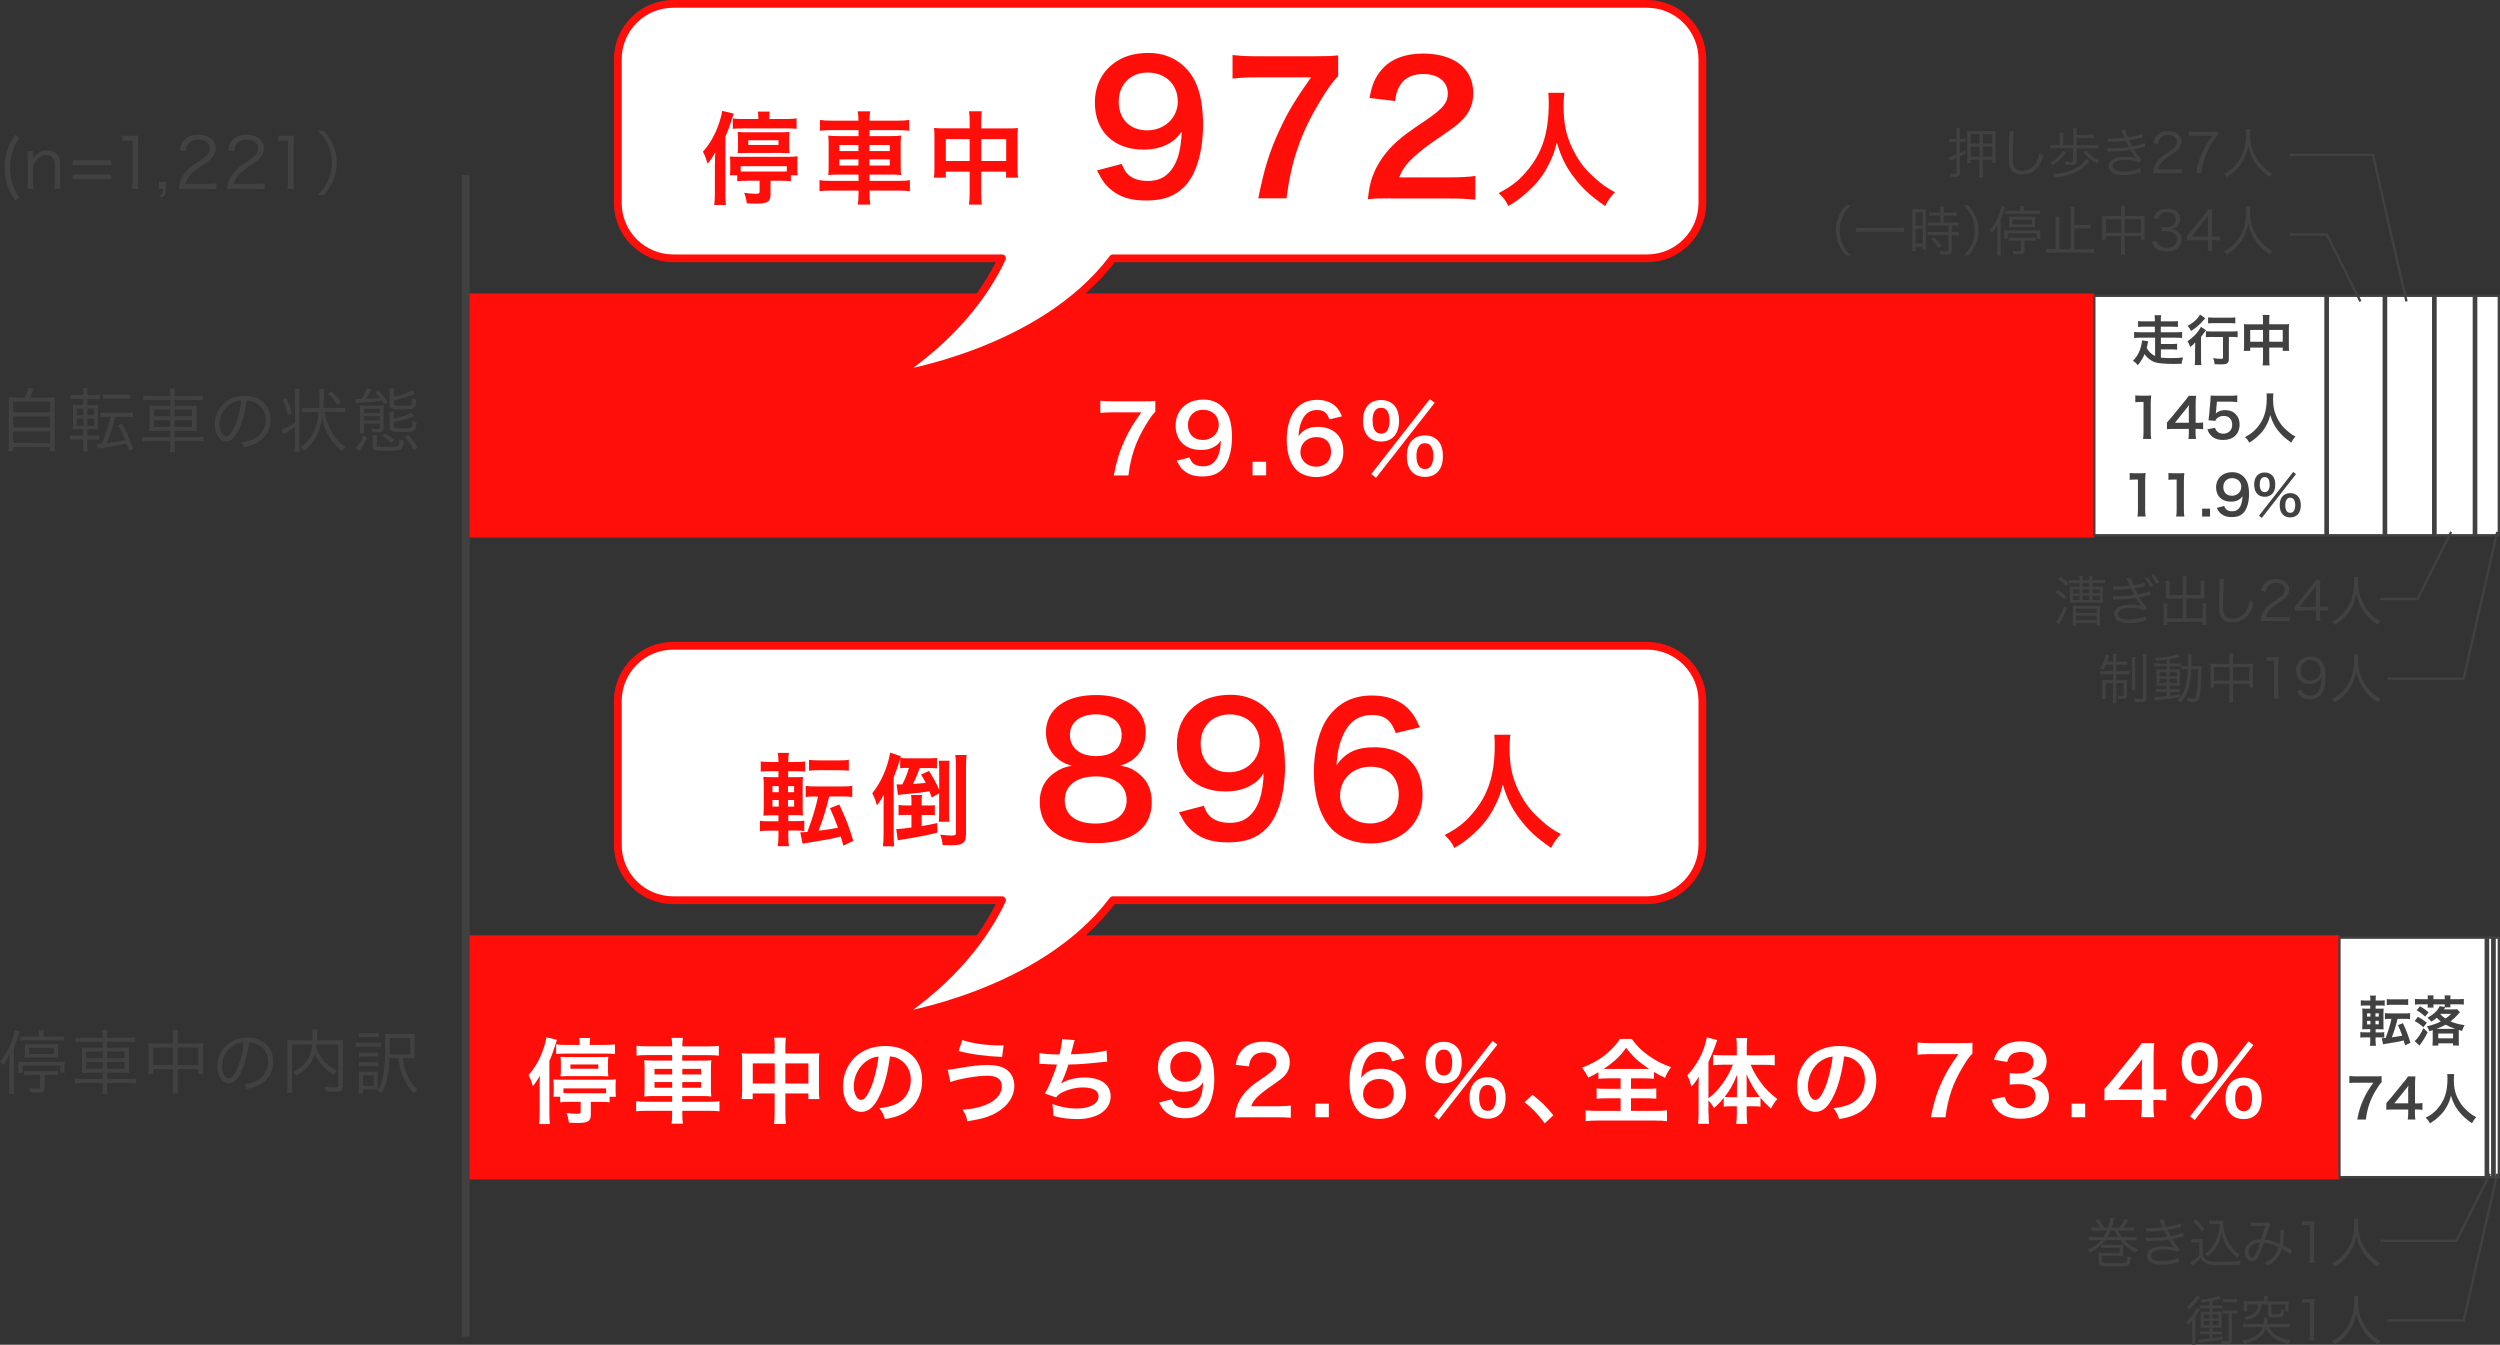 <?xml version="1.0" encoding="UTF-8"?>
<svg id="_レイヤー_2" data-name="レイヤー 2" xmlns="http://www.w3.org/2000/svg" viewBox="0 0 322.18 173.3">
  <rect x="0" y="0" width="322.18" height="173.3" fill="#333333" stroke="none"/>
  <g id="_デザイン" data-name="デザイン">
    <g>
      <g>
        <path d="m3.19,51.23c.24-.45.37-.78.49-1.26l.65.12c-.19.49-.33.81-.51,1.14h2.17c.51,0,.78,0,1.09-.04-.04.3-.04.56-.04,1.12v4.79c0,.55,0,.79.05,1.04h-.63v-.53H1.7v.53h-.62c.04-.26.05-.54.05-1.05v-4.78c0-.53,0-.8-.04-1.12.31.04.58.04,1.06.04h1.04Zm-1.49,1.91h4.76v-1.38H1.7v1.38Zm0,1.94h4.76v-1.42H1.7v1.42Zm0,1.99h4.76v-1.47H1.7v1.47Z" style="fill: #414141; stroke-width: 0px;"/>
        <path d="m11.24,57.38c0,.28.02.54.06.81h-.63c.04-.3.06-.51.06-.82v-.73h-.91c-.35,0-.58,0-.79.04v-.58c.21.04.4.04.78.04h.92v-.83h-.49c-.42,0-.63,0-.87.04.03-.23.04-.5.04-.89v-1.44c0-.39,0-.63-.04-.86.22.03.44.04.84.04h.52v-.79h-.85c-.36,0-.56,0-.78.04v-.58c.22.04.4.04.79.04h.84v-.12c0-.28-.02-.5-.06-.78h.63c-.04.28-.06.5-.06.78v.12h.84c.4,0,.57,0,.8-.04v.58c-.23-.04-.4-.04-.78-.04h-.86v.79h.62c.41,0,.6,0,.78-.04-.02.18-.03.43-.03.85v1.46c0,.44,0,.7.03.89-.2-.03-.4-.04-.82-.04h-.59v.83h.81c.36,0,.52,0,.75-.04v.58c-.23-.04-.42-.04-.78-.04h-.78v.74Zm-1.35-4.72v.86h.85v-.86h-.85Zm0,1.29v.92h.85v-.92h-.85Zm2.25-.43v-.86h-.9v.86h.9Zm0,1.35v-.92h-.9v.92h.9Zm1.58-1.15c-.33,0-.57,0-.79.04v-.61c.23.04.41.05.8.05h2.59c.4,0,.57,0,.8-.05v.61c-.23-.04-.44-.04-.8-.04h-1.45c-.35,1.36-.58,2.03-1.12,3.38,1.12-.14,1.62-.21,2.4-.37-.31-.77-.5-1.18-.92-1.94l.49-.22c.67,1.29.87,1.73,1.44,3.24l-.52.29q-.23-.68-.32-.92c-.86.19-1.53.31-3.21.55-.22.04-.32.05-.5.09l-.14-.63c.25,0,.35,0,.67-.04.43-1.06.51-1.27.76-2.08.17-.56.25-.86.36-1.36h-.54Zm-.44-2.92c.23.04.4.05.8.05h1.93c.41,0,.56,0,.79-.05v.61q-.07,0-.21-.02c-.12,0-.34-.02-.59-.02h-1.93c-.37,0-.57,0-.8.04v-.62Z" style="fill: #414141; stroke-width: 0px;"/>
        <path d="m21.94,50.91c0-.37-.02-.6-.06-.86h.68c-.04.27-.06.5-.06.86v.12h2.7c.46,0,.7-.02.94-.06v.62c-.29-.04-.57-.05-.93-.05h-2.71v.77h1.84c.54,0,.78,0,1.02-.05-.03.29-.04.44-.04.95v1.41c0,.51,0,.67.04.96-.23-.04-.5-.05-1.03-.05h-1.83v.8h2.8c.46,0,.71-.02.94-.06v.63c-.28-.04-.56-.05-.94-.05h-2.8v.43c0,.5,0,.7.06.99h-.68c.05-.32.06-.52.06-.99v-.43h-2.66c-.38,0-.68.02-.92.05v-.63c.23.04.49.06.92.06h2.66v-.8h-1.67c-.54,0-.82.02-1.04.05.03-.28.04-.44.04-.96v-1.39c0-.52,0-.68-.04-.97.23.04.48.05,1,.05h1.72v-.77h-2.6c-.36,0-.65.02-.91.05v-.62c.25.04.51.06.92.06h2.59v-.12Zm-2.12,1.88v.86h2.12v-.86h-2.12Zm0,1.35v.88h2.12v-.88h-2.12Zm4.93-.49v-.86h-2.26v.86h2.26Zm0,1.37v-.88h-2.26v.88h2.26Z" style="fill: #414141; stroke-width: 0px;"/>
        <path d="m30.87,55.16c-.52,1.19-1.05,1.73-1.7,1.73-.86,0-1.49-.94-1.49-2.2,0-.92.34-1.81.95-2.48.72-.79,1.7-1.2,2.91-1.2,1.01,0,1.89.32,2.47.89.57.55.87,1.33.87,2.2,0,1.4-.76,2.55-2.06,3.11-.41.17-.75.28-1.37.42-.09-.3-.14-.39-.31-.6.66-.11,1.08-.23,1.5-.42.99-.45,1.59-1.41,1.59-2.52,0-1.03-.52-1.85-1.43-2.26-.33-.14-.6-.21-1.04-.22-.13,1.25-.48,2.63-.88,3.57Zm-1.11-3.14c-.91.55-1.47,1.57-1.47,2.68,0,.86.38,1.53.86,1.53.38,0,.74-.42,1.13-1.31.37-.85.7-2.18.82-3.33-.54.04-.93.17-1.34.42Z" style="fill: #414141; stroke-width: 0px;"/>
        <path d="m38.01,50.91c0-.32-.02-.54-.05-.79h.68c-.04.25-.05.46-.05.79v6.5c0,.35,0,.55.05.8h-.68c.04-.24.05-.5.05-.84v-2.31c-.28.19-.59.38-.83.52-.31.17-.52.3-.64.37l-.26-.58c.37-.12,1.12-.51,1.73-.91v-3.56Zm-1.09.42c.32.71.46,1.11.66,1.93l-.52.22c-.15-.78-.3-1.23-.63-1.95l.49-.19Zm4.9,1.76c.23,1.01.48,1.72.83,2.39.48.92,1.04,1.55,1.87,2.11-.2.2-.29.32-.42.56-.9-.71-1.44-1.38-1.94-2.4-.32-.65-.45-1.04-.64-1.97-.11.86-.38,1.72-.77,2.46-.41.77-.87,1.32-1.59,1.87-.13-.23-.25-.37-.41-.5.63-.43,1.02-.84,1.4-1.45.53-.87.8-1.77.93-3.06h-1.23c-.36,0-.65.02-.9.05v-.62c.24.04.52.05.89.05h1.29c.03-.61.04-.81.04-1.75,0-.23-.02-.51-.05-.68h.69c-.04.23-.04.32-.06,1.02-.02.65-.03.94-.06,1.4h1.9c.39,0,.63-.02.88-.05v.62c-.24-.04-.5-.05-.86-.05h-1.77Zm1.68-.89c-.4-.62-.65-.93-1.22-1.49l.42-.29c.58.56.78.78,1.25,1.43l-.45.34Z" style="fill: #414141; stroke-width: 0px;"/>
        <path d="m45.81,51.4c.14,0,.25.02.45.02.09,0,.12,0,.31,0,.4-.61.58-.94.73-1.41l.6.16c-.34.6-.5.86-.75,1.23.8-.03,1.04-.04,1.82-.12-.22-.29-.31-.4-.59-.67l.41-.24c.43.45.78.87,1.2,1.48l-.44.28c-.14-.23-.19-.3-.31-.47-1.24.15-1.45.17-2.91.25-.12,0-.26.02-.47.04l-.06-.55Zm.04,6.32c.51-.58.7-.87.96-1.59l.5.23c-.31.8-.49,1.1-.97,1.7l-.49-.34Zm1.06-2.75c0,.44,0,.66.04.86h-.59c.04-.24.04-.48.04-.92v-1.94c0-.39,0-.54-.03-.74.2.02.43.03.8.03h1.51c.38,0,.59,0,.79-.04-.03.21-.04.45-.04.9v1.95c0,.31-.08.5-.23.56-.13.06-.4.1-.69.1-.13,0-.33,0-.55-.02,0-.18-.04-.31-.12-.49.31.04.57.07.77.07.27,0,.32-.04.32-.23v-.47h-2.03v.37Zm2.03-1.74v-.54h-2.03v.54h2.03Zm0,.95v-.54h-2.03v.54h2.03Zm-.33,1.88c-.04.21-.05.34-.05.61v.7c0,.2.18.23,1.16.23,1.2,0,1.5-.04,1.61-.2.09-.13.14-.39.15-.83.2.12.33.16.56.22-.06.66-.17.96-.39,1.12-.2.14-.61.19-1.69.19-1.74,0-1.94-.06-1.94-.6v-.79c0-.26,0-.44-.05-.66h.65Zm1.8,1.03c-.41-.41-.73-.67-1.2-.92l.38-.32c.49.26.77.47,1.22.86l-.4.37Zm.33-3.14c.97-.19,1.84-.49,2.23-.77l.4.44c-.11.04-.13.04-.36.14-.63.26-1.29.44-2.28.65v.51c0,.23.16.28,1.11.28.8,0,1.05-.03,1.17-.12.11-.09.15-.31.18-.88.22.14.28.16.51.23-.07.67-.14.86-.32,1.03-.21.17-.58.22-1.58.22-1.3,0-1.6-.12-1.6-.62v-1.32c0-.3,0-.46-.05-.67h.64c-.04.19-.05.35-.05.65v.24Zm.03-2.82c1.06-.22,1.89-.53,2.31-.83l.43.44c-.27.12-.88.34-1.21.45-.6.18-.86.24-1.54.39v.43c0,.14.03.18.15.23.11.04.54.06,1.12.06,1.06,0,1.08,0,1.12-1.01.24.13.27.15.51.22-.06.67-.14.9-.36,1.05-.2.15-.5.19-1.55.19-1.25,0-1.54-.12-1.54-.63v-1.38c0-.3,0-.46-.05-.67h.64c-.04.21-.05.35-.05.65v.4Zm2.54,6.85c-.35-.68-.67-1.16-1.13-1.68l.45-.23c.54.61.84,1.01,1.18,1.61l-.5.31Z" style="fill: #414141; stroke-width: 0px;"/>
      </g>
      <g>
        <path d="m1.22,136.99c0-.35,0-.66.04-1.11-.39.69-.56.96-.91,1.4-.1-.19-.19-.32-.35-.49.54-.64.94-1.26,1.27-2,.33-.74.56-1.44.64-2.01l.62.16q-.11.3-.27.82c-.12.36-.17.5-.48,1.29v4.88c0,.43,0,.74.04,1.05h-.66c.04-.32.05-.61.05-1.08v-2.92Zm1.15.41c0-.25,0-.4-.03-.58.25.02.45.03.86.03h4.1c.39,0,.7,0,1.04-.04-.02.16-.03.37-.03.6v.31c0,.2,0,.38.04.54h-.59v-.93H2.92v.92h-.58c.03-.17.04-.33.04-.54v-.3Zm2.66-4c0-.24-.02-.43-.05-.6h.67c-.03.17-.04.35-.04.6v.19h1.76c.36,0,.67-.02.89-.05v.58c-.26-.04-.52-.04-.86-.04h-3.95c-.32,0-.58,0-.85.04v-.58c.25.04.49.05.87.05h1.56v-.19Zm-1.04,5.13c-.4,0-.68.02-.88.04v-.58c.19.03.46.04.87.04h2.66c.43,0,.68,0,.88-.04v.58c-.2-.03-.49-.04-.9-.04h-.88v1.62c0,.52-.19.66-.9.66-.4,0-.62,0-.96-.04-.02-.22-.05-.37-.13-.58.38.06.74.1,1.04.1s.38-.04.38-.23v-1.54h-1.19Zm-.77-3.36c0-.23,0-.39-.04-.63.23.03.51.04.84.04h2.67c.32,0,.6-.02.83-.04-.03.23-.04.36-.04.61v.59c0,.22,0,.36.04.57-.21-.03-.46-.04-.86-.04h-2.64c-.37,0-.62,0-.85.04.03-.23.04-.37.04-.61v-.53Zm.53.66h3.21v-.79h-3.21v.79Z" style="fill: #414141; stroke-width: 0px;"/>
        <path d="m13.24,133.63c0-.37-.02-.6-.06-.86h.67c-.04.27-.06.5-.06.86v.12h2.7c.46,0,.7-.02.94-.06v.62c-.29-.04-.57-.05-.93-.05h-2.71v.77h1.84c.54,0,.78,0,1.02-.05-.03.29-.04.44-.04.95v1.41c0,.51,0,.67.04.96-.22-.04-.49-.05-1.03-.05h-1.83v.8h2.8c.46,0,.71-.02.94-.06v.63c-.28-.04-.56-.05-.94-.05h-2.8v.43c0,.5,0,.7.06.99h-.67c.05-.32.06-.52.06-.99v-.43h-2.66c-.38,0-.68.02-.92.05v-.63c.23.04.49.06.92.06h2.66v-.8h-1.67c-.54,0-.82.02-1.04.05.03-.28.04-.44.04-.96v-1.39c0-.52,0-.68-.04-.97.22.04.48.05,1,.05h1.72v-.77h-2.6c-.36,0-.65.02-.91.05v-.62c.25.04.51.06.92.06h2.59v-.12Zm-2.12,1.88v.86h2.12v-.86h-2.12Zm0,1.35v.88h2.12v-.88h-2.12Zm4.93-.49v-.86h-2.26v.86h2.26Zm0,1.37v-.88h-2.26v.88h2.26Z" style="fill: #414141; stroke-width: 0px;"/>
        <path d="m22.29,133.7c0-.44-.02-.66-.06-.94h.72c-.04.28-.06.53-.06.92v.79h2.64c.31,0,.48,0,.69-.04-.04.23-.05.42-.05.71v2.46c0,.3.02.53.05.8h-.65v-.61h-2.68v2.1c0,.51,0,.74.06,1.03h-.72c.04-.31.06-.54.06-1.03v-2.1h-2.54v.61h-.65c.04-.26.05-.51.05-.8v-2.46c0-.28-.02-.48-.04-.71.22.03.39.04.68.04h2.5v-.77Zm-2.54,1.31v2.24h2.54v-2.24h-2.54Zm5.81,2.24v-2.24h-2.68v2.24h2.68Z" style="fill: #414141; stroke-width: 0px;"/>
        <path d="m31.2,137.88c-.52,1.19-1.05,1.73-1.7,1.73-.85,0-1.49-.94-1.49-2.2,0-.92.34-1.81.95-2.48.72-.79,1.7-1.2,2.91-1.2,1.01,0,1.89.32,2.48.89.57.55.87,1.33.87,2.2,0,1.4-.76,2.55-2.06,3.11-.4.17-.75.28-1.37.42-.09-.3-.14-.39-.32-.6.66-.11,1.08-.23,1.5-.42.99-.45,1.59-1.41,1.59-2.52,0-1.03-.52-1.85-1.43-2.26-.33-.14-.59-.21-1.04-.22-.13,1.25-.48,2.63-.88,3.57Zm-1.11-3.14c-.91.55-1.47,1.57-1.47,2.68,0,.86.38,1.53.87,1.53.38,0,.74-.42,1.12-1.31.37-.85.7-2.18.82-3.33-.54.04-.93.17-1.34.42Z" style="fill: #414141; stroke-width: 0px;"/>
        <path d="m40.79,134.63c-.02.17-.03.23-.05.39.22.6.5,1.08.91,1.59.42.52,1,.98,1.78,1.42-.16.15-.28.31-.39.52-1.22-.79-2.04-1.68-2.48-2.74-.13.44-.28.77-.5,1.13-.43.67-.91,1.1-1.87,1.68-.1-.16-.22-.31-.4-.46.8-.44,1.16-.73,1.56-1.21.5-.63.77-1.31.88-2.34h-2.59v5.25c0,.5,0,.77.04,1h-.7c.04-.3.06-.58.06-1v-5.02c0-.36,0-.57-.04-.81.3.04.55.04.89.04h2.38c.02-.31.02-.41.02-.75,0-.23-.02-.44-.06-.65h.7c-.04.2-.06.35-.06.65,0,.41-.02.53-.03.75h2.47c.36,0,.6,0,.91-.04-.03.22-.04.45-.04.79v5.2c0,.57-.19.67-1.14.67-.3,0-.66-.02-1.03-.04-.03-.26-.05-.38-.14-.62.44.08.82.12,1.23.12s.49-.03.49-.23v-5.3h-2.8Z" style="fill: #414141; stroke-width: 0px;"/>
        <path d="m45.86,134.35c.21.04.38.04.72.04h1.83c.38,0,.52,0,.72-.04v.58c-.2-.03-.33-.04-.66-.04h-1.89c-.31,0-.48,0-.72.04v-.58Zm.38,6.57c.03-.28.04-.6.04-.87v-1.23c0-.28,0-.51-.04-.74.15.03.28.04.57.04h1.34c.3,0,.39,0,.55-.03-.02.19-.03.38-.03.71v.99c0,.29,0,.4.02.61q-.24,0-.53,0h-1.36v.53h-.57Zm.03-5.29c.18.03.31.04.61.04h1.27c.29,0,.42,0,.59-.04v.56c-.2-.03-.32-.04-.59-.04h-1.27c-.29,0-.43,0-.61.04v-.56Zm0,1.23c.18.03.3.04.61.04h1.26c.31,0,.43,0,.6-.04v.56c-.21-.03-.33-.04-.6-.04h-1.27c-.27,0-.4,0-.6.04v-.56Zm0-3.75c.2.04.34.04.65.04h1.25c.3,0,.45,0,.65-.04v.57c-.19-.03-.39-.04-.65-.04h-1.25c-.27,0-.44,0-.65.04v-.57Zm.52,6.81h1.37v-1.33h-1.37v1.33Zm3.4-3.54c-.05,1.29-.12,1.82-.3,2.61-.18.85-.36,1.3-.78,1.99-.12-.19-.21-.28-.46-.42.3-.4.51-.94.7-1.74.21-.94.31-2.36.31-4.61,0-.5,0-.75-.04-1,.25.04.51.04.99.04h1.87c.49,0,.74,0,.97-.04-.03.22-.04.4-.04.98v1.26c0,.58,0,.76.04.96-.14-.02-.21-.03-.27-.03h-.59s-.67,0-.67,0c.09.81.22,1.39.47,1.97.31.81.71,1.39,1.4,2.06-.19.17-.23.22-.44.53-.72-.81-1.13-1.46-1.48-2.35-.27-.69-.4-1.27-.51-2.21h-1.19Zm2.69-.51v-2.1h-2.65v.46c0,.52,0,.95-.03,1.64h2.67Z" style="fill: #414141; stroke-width: 0px;"/>
      </g>
      <g>
        <rect x="60.02" y="120.69" width="241.32" height="31.16" style="fill: #ff0e0a; stroke: #ff0e0a; stroke-miterlimit: 10; stroke-width: .3px;"/>
        <g>
          <rect x="301.49" y="120.84" width="18.85" height="30.86" style="fill: #fff; stroke-width: 0px;"/>
          <path d="m320.19,120.99v30.56h-18.55v-30.56h18.55m.3-.3h-19.15v31.16h19.15v-31.16h0Z" style="fill: #414141; stroke-width: 0px;"/>
        </g>
        <g>
          <rect x="320.64" y="120.84" width=".54" height="30.86" style="fill: #fff; stroke-width: 0px;"/>
          <path d="m321.03,120.99v30.56h-.24v-30.56h.24m.3-.3h-.84v31.16h.84v-31.16h0Z" style="fill: #414141; stroke-width: 0px;"/>
        </g>
        <g>
          <rect x="321.48" y="120.84" width=".54" height="30.86" style="fill: #fff; stroke-width: 0px;"/>
          <path d="m321.88,120.99v30.56h-.24v-30.56h.24m.3-.3h-.84v31.16h.84v-31.16h0Z" style="fill: #414141; stroke-width: 0px;"/>
        </g>
      </g>
      <g>
        <rect x="60.02" y="37.97" width="209.73" height="31.16" style="fill: #ff0e0a; stroke: #ff0e0a; stroke-miterlimit: 10; stroke-width: .3px;"/>
        <g>
          <rect x="299.99" y="38.12" width="7.21" height="30.86" style="fill: #fff; stroke-width: 0px;"/>
          <path d="m307.05,38.27v30.56h-6.91v-30.56h6.91m.3-.3h-7.51v31.16h7.51v-31.16h0Z" style="fill: #414141; stroke-width: 0px;"/>
        </g>
        <g>
          <rect x="307.5" y="38.12" width="6.07" height="30.86" style="fill: #fff; stroke-width: 0px;"/>
          <path d="m313.42,38.27v30.56h-5.77v-30.56h5.77m.3-.3h-6.37v31.16h6.37v-31.16h0Z" style="fill: #414141; stroke-width: 0px;"/>
        </g>
        <g>
          <rect x="269.9" y="38.12" width="29.79" height="30.86" style="fill: #fff; stroke-width: 0px;"/>
          <path d="m299.54,38.27v30.56h-29.49v-30.56h29.49m.3-.3h-30.09v31.16h30.09v-31.16h0Z" style="fill: #414141; stroke-width: 0px;"/>
        </g>
        <g>
          <rect x="313.87" y="38.12" width="4.94" height="30.86" style="fill: #fff; stroke-width: 0px;"/>
          <path d="m318.66,38.27v30.56h-4.64v-30.56h4.64m.3-.3h-5.24v31.16h5.24v-31.16h0Z" style="fill: #414141; stroke-width: 0px;"/>
        </g>
        <g>
          <rect x="319.11" y="38.12" width="2.92" height="30.86" style="fill: #fff; stroke-width: 0px;"/>
          <path d="m321.88,38.27v30.56h-2.62v-30.56h2.62m.3-.3h-3.22v31.16h3.22v-31.16h0Z" style="fill: #414141; stroke-width: 0px;"/>
        </g>
      </g>
      <g>
        <path d="m277.74,43.52h-1.92c-.31,0-.54.01-.79.04v-.78c.22.03.46.04.79.04h1.88v-.72h-1.41c-.33,0-.55.01-.75.04v-.76c.22.03.41.03.75.03h1.41v-.17c0-.3,0-.46-.04-.62h.86c-.04.18-.05.33-.05.62v.17h1.46c.34,0,.53,0,.74-.03v.76c-.2-.02-.41-.04-.74-.04h-1.46v.72h1.95c.35,0,.57-.01.79-.04v.78c-.25-.03-.48-.04-.79-.04h-1.94v.81h1.38c.36,0,.51,0,.71-.04v.78c-.2-.03-.41-.04-.71-.04h-1.38v1.06c.35.04.76.06,1.27.06.61,0,1.02-.02,1.6-.08-.13.34-.17.52-.2.81-.69.02-.74.02-1.03.02-1.11,0-1.96-.08-2.39-.21-.54-.18-1.08-.6-1.35-1.06-.22.53-.48.95-.88,1.44-.22-.28-.34-.39-.63-.57.4-.4.69-.83.89-1.37.16-.43.27-.92.29-1.27l.79.12q-.03.13-.12.57c-.02.08-.04.17-.07.29.26.47.62.83,1.08,1.04v-2.37Z" style="fill: #414141; stroke-width: 0px;"/>
        <path d="m282.89,44.93c0-.29,0-.34.01-.81-.18.22-.39.42-.64.6-.11-.31-.2-.5-.35-.75.74-.48,1.46-1.25,1.72-1.85l.66.43c-.07.08-.13.16-.23.31-.16.23-.22.32-.41.55v2.76c0,.37.01.65.05.88h-.87c.04-.22.05-.53.05-.89v-1.23Zm1.3-3.92q-.08.08-.21.24c-.46.55-.95.98-1.61,1.4-.14-.27-.26-.44-.44-.66.55-.3.91-.58,1.25-.96.15-.18.25-.32.34-.49l.67.47Zm.95,2.41c-.32,0-.64.01-.86.04v-.78c.21.03.53.04.86.04h2.38c.39,0,.67-.01.85-.04v.78c-.23-.03-.53-.04-.83-.04h-.3v2.79c0,.6-.2.75-1.05.75-.24,0-.45,0-.78-.02-.04-.31-.08-.49-.2-.78.37.05.74.08.95.08.28,0,.32-.01.32-.17v-2.64h-1.34Zm-.58-2.52c.2.03.46.04.82.04h1.89c.35,0,.59-.01.8-.04v.78c-.25-.03-.5-.04-.78-.04h-1.91c-.29,0-.59.01-.82.04v-.78Z" style="fill: #414141; stroke-width: 0px;"/>
        <path d="m291.64,41.35c0-.36,0-.53-.04-.76h.88c-.03.22-.04.4-.04.74v.46h1.92c.31,0,.46,0,.64-.03-.02.2-.03.34-.03.62v2.14c0,.31,0,.5.04.7h-.83v-.42h-1.74v1.42c0,.42.01.62.05.87h-.9c.04-.26.05-.48.05-.87v-1.42h-1.65v.42h-.83c.03-.23.04-.41.04-.7v-2.14c0-.26,0-.39-.03-.61.2.02.35.03.63.03h1.84v-.43Zm-1.65,1.17v1.52h1.65v-1.52h-1.65Zm4.19,1.52v-1.52h-1.74v1.52h1.74Z" style="fill: #414141; stroke-width: 0px;"/>
        <path d="m276.18,56.57c.04-.27.06-.55.06-.91v-3.86h-.34c-.26,0-.46.01-.72.04v-.89c.22.04.37.04.7.04h.64c.36,0,.46,0,.71-.03-.04.41-.06.74-.06,1.16v3.54c0,.37.01.62.06.91h-1.06Z" style="fill: #414141; stroke-width: 0px;"/>
        <path d="m283.9,55.32c-.26-.04-.41-.04-.7-.05h-.25v.5c0,.36.01.54.06.8h-.99c.04-.25.06-.46.06-.81v-.48h-1.94c-.41,0-.64,0-.88.03v-.86c.24-.26.32-.35.56-.64l1.66-2.03c.31-.37.42-.52.58-.77h.95c-.04.41-.05.65-.05,1.18v2.3h.25c.28,0,.45-.01.71-.05v.9Zm-1.83-2.29c0-.33,0-.55.04-.84-.14.2-.22.32-.48.62l-1.34,1.67h1.79v-1.45Z" style="fill: #414141; stroke-width: 0px;"/>
        <path d="m285.45,55.12c.06.2.11.29.21.41.2.24.49.36.86.36.69,0,1.15-.46,1.15-1.16s-.43-1.13-1.1-1.13c-.34,0-.65.11-.87.32-.1.1-.15.16-.21.32l-.88-.08c.07-.5.08-.53.09-.73l.16-1.74c0-.13.02-.36.03-.71.21.01.37.02.74.02h1.72c.48,0,.66,0,.97-.06v.88c-.31-.04-.58-.06-.97-.06h-1.65l-.11,1.23c0,.06-.02.15-.04.29.34-.29.71-.43,1.2-.43.57,0,1.02.17,1.37.53.34.34.5.76.5,1.32,0,1.23-.81,2-2.11,2-.69,0-1.21-.2-1.6-.61-.19-.2-.29-.37-.44-.76l.97-.2Z" style="fill: #414141; stroke-width: 0px;"/>
        <path d="m292.99,50.69c-.03.12-.05.47-.05.72,0,1.13.18,1.87.69,2.76.29.52.61.9,1.11,1.33.41.36.62.51,1.09.76-.27.27-.38.44-.55.78-.85-.6-1.28-.99-1.78-1.65-.43-.57-.69-1.11-.93-1.91-.13.56-.26.88-.55,1.42-.28.51-.58.89-1.08,1.34-.36.34-.59.5-1.08.81-.16-.32-.29-.5-.55-.72.71-.38,1.09-.67,1.53-1.17.9-1.04,1.28-2.19,1.28-3.87,0-.27,0-.4-.03-.59h.9Z" style="fill: #414141; stroke-width: 0px;"/>
        <path d="m275.46,66.57c.04-.27.06-.55.06-.91v-3.86h-.34c-.26,0-.46.01-.72.04v-.89c.22.04.37.04.7.04h.64c.36,0,.46,0,.71-.03-.04.41-.06.74-.06,1.16v3.54c0,.37.01.62.06.91h-1.06Z" style="fill: #414141; stroke-width: 0px;"/>
        <path d="m280.45,66.57c.04-.27.06-.55.06-.91v-3.86h-.34c-.26,0-.46.01-.72.04v-.89c.22.04.37.04.7.04h.64c.36,0,.46,0,.71-.03-.04.41-.06.74-.06,1.16v3.54c0,.37.01.62.06.91h-1.06Z" style="fill: #414141; stroke-width: 0px;"/>
        <path d="m283.79,66.57v-1.02h1.02v1.02h-1.02Z" style="fill: #414141; stroke-width: 0px;"/>
        <path d="m286.64,65.21c.08.2.13.29.22.39.17.19.45.29.8.29.34,0,.6-.09.79-.29.35-.34.51-.84.55-1.67-.13.2-.21.28-.37.4-.32.22-.67.32-1.13.32-1.16,0-1.91-.71-1.91-1.84,0-.71.32-1.3.89-1.65.32-.2.74-.31,1.23-.31.9,0,1.63.53,1.93,1.38.13.38.2.88.2,1.45,0,1.06-.28,1.98-.74,2.43-.37.37-.83.53-1.49.53-.59,0-1-.13-1.35-.41-.24-.19-.37-.37-.58-.78l.97-.25Zm2.2-2.46c0-.66-.48-1.13-1.18-1.13s-1.14.48-1.14,1.15.43,1.12,1.11,1.12,1.2-.49,1.2-1.14Z" style="fill: #414141; stroke-width: 0px;"/>
        <path d="m290.91,63.66c-.27-.26-.41-.69-.41-1.21,0-.98.5-1.56,1.36-1.56.39,0,.71.13.95.36.27.26.41.68.41,1.2s-.14.95-.41,1.21c-.24.24-.56.36-.95.36s-.71-.12-.95-.36Zm4.62-2.84l.36.28-4.41,5.65-.36-.29,4.41-5.64Zm-4.31,1.61c0,.64.22.99.64.99s.64-.35.64-.98c0-.25-.05-.5-.13-.65-.12-.22-.28-.31-.51-.31-.41,0-.64.34-.64.95Zm2.98,3.89c-.27-.26-.41-.68-.41-1.21s.14-.94.41-1.2c.24-.23.57-.36.95-.36s.71.13.95.36c.27.26.41.68.41,1.2s-.14.95-.41,1.21c-.24.24-.56.36-.95.36s-.71-.12-.95-.36Zm.5-1.95c-.13.18-.19.41-.19.73,0,.64.22.99.64.99s.64-.35.64-1.03c0-.28-.07-.53-.19-.7-.12-.15-.25-.22-.45-.22s-.34.06-.45.22Z" style="fill: #414141; stroke-width: 0px;"/>
      </g>
      <g>
        <path d="m306.15,134.15c0,.22.01.4.04.62h-.78c.04-.22.05-.41.05-.65v-.43h-.6c-.29,0-.48,0-.68.04v-.73c.19.03.33.04.64.04h.64v-.41h-.33c-.31,0-.48,0-.71.02.02-.22.03-.46.03-.78v-1.17c0-.34,0-.52-.03-.74.2.02.33.03.7.03h.34v-.41h-.58c-.3,0-.43,0-.64.03v-.71c.19.03.34.04.68.04h.55v-.07c0-.21-.01-.37-.04-.57h.77c-.03.19-.05.35-.05.57v.07h.49c.34,0,.48,0,.68-.04v.71c-.2-.02-.3-.03-.64-.03h-.53v.41h.44c.32,0,.46,0,.59-.02-.01.15-.02.31-.02.68v1.25c0,.42,0,.59.02.76-.14-.01-.28-.02-.62-.02h-.41v.41h.54c.26,0,.38,0,.57-.04v.72c-.2-.03-.35-.04-.64-.04h-.48v.46Zm-1.1-3.56v.42h.43v-.42h-.43Zm0,.97v.46h.43v-.46h-.43Zm1.51-.55v-.42h-.43v.42h.43Zm0,1v-.46h-.43v.46h.43Zm1.46-.71c-.28,0-.47,0-.67.04v-.78c.2.03.38.04.69.04h1.86c.31,0,.49,0,.69-.04v.78c-.2-.03-.39-.04-.69-.04h-.92c-.22.9-.45,1.63-.74,2.38.57-.07.91-.13,1.34-.21-.2-.55-.33-.87-.55-1.36l.64-.25c.43.92.67,1.53.97,2.52l-.69.34q-.08-.32-.18-.64c-.29.07-.46.11-.76.18-.13.02-.62.1-1.49.25-.25.04-.29.05-.41.07l-.16-.79c.18,0,.27,0,.5-.03.35-.93.62-1.84.74-2.46h-.19Zm-.43-2.55c.19.04.34.04.68.04h1.41c.34,0,.48,0,.67-.04v.76s-.04,0-.06,0t-.11-.01c-.1,0-.29-.01-.5-.01h-1.41c-.32,0-.49,0-.68.04v-.77Z" style="fill: #414141; stroke-width: 0px;"/>
        <path d="m312.86,133.01c-.2.43-.34.67-.57,1.04-.01.02-.17.25-.48.69l-.63-.57c.41-.36.76-.88,1.13-1.67l.55.52Zm-.55-.62c-.34-.32-.64-.54-1.13-.81l.43-.54c.49.27.75.45,1.14.76l-.45.59Zm1.2.6c0-.1,0-.13,0-.22-.15.05-.22.07-.43.13-.06-.19-.16-.39-.31-.64.68-.15,1.23-.34,1.78-.62-.22-.18-.34-.29-.51-.48-.25.22-.41.32-.73.5-.18-.25-.27-.35-.48-.5.49-.28.67-.4.91-.62.32-.29.48-.5.67-.88l.64.11c0-.13.01-.2.01-.29v-.04h-1.46v.05c0,.15,0,.27.02.36h-.77c.01-.1.02-.24.02-.36v-.06h-.88c-.31,0-.55.01-.77.04v-.74c.22.03.47.04.8.04h.85v-.09c0-.16,0-.28-.02-.4h.77c-.01.13-.02.23-.02.41v.08h1.46v-.08c0-.16,0-.29-.03-.41h.78c-.02.13-.03.22-.03.41v.08h.96c.34,0,.57-.01.78-.04v.74c-.21-.03-.44-.04-.75-.04h-.99c0,.21,0,.28.02.39h-.69c-.08.15-.09.16-.15.26h1.13c.27,0,.41,0,.56-.03l.37.4s-.03.03-.27.3c-.33.36-.57.59-.95.88.53.24,1.12.39,1.82.48-.15.25-.22.4-.32.74-.21-.05-.29-.07-.43-.11,0,.11,0,.15,0,.26v1.13c0,.27,0,.43.03.61h-.77v-.28h-1.9v.29h-.75c.02-.19.03-.38.03-.6v-1.16Zm-.98-1.98c-.38-.36-.69-.59-1.09-.81l.43-.52c.47.27.71.43,1.11.78l-.45.55Zm3.87,1.58c-.47-.16-.83-.32-1.23-.54-.43.25-.69.37-1.18.54h2.4Zm-.27,1.22v-.62h-1.91v.62h1.91Zm-1.65-3.12c.24.25.38.37.67.57.27-.18.43-.31.74-.6h-1.39l-.02.03Z" style="fill: #414141; stroke-width: 0px;"/>
        <path d="m306.92,139.48c-.22.22-.43.5-.73,1.01-.74,1.24-1.11,2.31-1.3,3.79h-1.11c.23-1.17.44-1.84.85-2.71.32-.69.61-1.17,1.23-2.04h-2.17c-.41,0-.63.01-.92.05v-.92c.32.04.55.05.96.05h2.23c.53,0,.71,0,.96-.03v.81Z" style="fill: #414141; stroke-width: 0px;"/>
        <path d="m312.17,143.03c-.26-.04-.41-.04-.7-.05h-.25v.5c0,.36.01.54.06.8h-.99c.04-.25.06-.46.06-.81v-.48h-1.94c-.41,0-.64,0-.88.03v-.86c.24-.26.32-.35.56-.64l1.66-2.03c.31-.37.42-.52.58-.77h.95c-.04.41-.05.65-.05,1.18v2.3h.25c.28,0,.45-.01.71-.05v.9Zm-1.83-2.29c0-.33,0-.55.04-.84-.14.2-.22.32-.48.62l-1.34,1.67h1.79v-1.45Z" style="fill: #414141; stroke-width: 0px;"/>
        <path d="m316.28,138.41c-.03.12-.05.47-.05.72,0,1.13.18,1.87.69,2.76.29.52.61.9,1.11,1.33.41.36.62.51,1.09.76-.27.27-.38.44-.55.78-.85-.6-1.28-.99-1.78-1.65-.43-.57-.69-1.11-.93-1.91-.13.56-.26.88-.55,1.42-.28.51-.58.89-1.08,1.34-.36.34-.59.5-1.08.81-.16-.32-.29-.5-.55-.72.71-.38,1.09-.67,1.53-1.17.9-1.04,1.28-2.19,1.28-3.87,0-.27,0-.4-.03-.59h.9Z" style="fill: #414141; stroke-width: 0px;"/>
      </g>
      <g>
        <path d="m271.32,159.81c-.18.24-.3.37-.51.58.15.03.34.04.6.04h1.72c.2,0,.34,0,.5-.02-.01.17-.02.27-.02.45v.56c0,.2,0,.31.02.44-.15-.01-.29-.02-.5-.02h-2.23v.69c0,.12.04.18.12.21.12.04.43.06.98.06,1.59,0,1.85-.01,1.98-.1.12-.08.16-.29.17-.85.13.08.29.14.43.17-.04.48-.09.74-.2.9-.15.23-.43.27-1.85.27-1.93,0-2.07-.04-2.07-.57v-.78c0-.15,0-.25-.02-.4.17.01.31.02.48.02h2.25v-.65h-1.84c-.24,0-.4,0-.56.03v-.42c-.46.44-.79.68-1.46,1.06-.06-.15-.16-.28-.29-.4.76-.36,1.28-.73,1.76-1.26h-.86c-.36,0-.56.01-.76.04v-.48c.17.03.37.04.76.04h1.17c.2-.29.32-.51.46-.84h-1.25c-.34,0-.55,0-.76.04v-.46c.19.03.37.04.76.04h.36c-.21-.41-.34-.62-.61-.95l.42-.15c.28.38.42.63.63,1.11h.59c.15-.46.27-.97.27-1.22,0-.01,0-.04,0-.07l.52.04c-.04.12-.06.2-.11.39-.1.42-.13.54-.24.85h1c.36-.47.41-.55.67-1.11l.47.15c-.25.43-.43.69-.64.97h.6c.41,0,.58,0,.77-.04v.46c-.2-.03-.42-.04-.77-.04h-1.31c.22.41.3.55.53.84h1.13c.41,0,.58,0,.77-.04v.48c-.24-.03-.45-.04-.77-.04h-.8c.54.57,1.01.89,1.77,1.2-.12.12-.21.25-.32.41-.86-.46-1.43-.93-1.98-1.62h-1.95Zm1.67-.39c-.18-.27-.25-.39-.47-.84h-.52c-.16.39-.24.55-.41.84h1.4Z" style="fill: #414141; stroke-width: 0px;"/>
        <path d="m276.52,158.25c.17.01.29.02.53.02.59,0,1.02-.03,1.66-.1-.22-.54-.36-.86-.42-.96l.53-.09c.06.25.2.62.37.99.82-.13,1.48-.29,1.87-.46l.04.46c-.62.17-1.37.33-1.76.39.11.23.29.6.4.79.92-.19,1.32-.29,1.6-.43l.06.47c-.12.03-.15.03-.38.09-.49.13-.84.2-1.1.25.41.67.49.76,1.03,1.39l-.41.29c-.27-.15-.43-.21-.77-.27-.25-.04-.6-.06-.92-.06-1.01,0-1.66.31-1.66.8s.53.71,1.49.71c.73,0,1.65-.21,2.07-.47l.1.55q-.1.02-.42.12c-.57.17-1.17.26-1.79.26s-1.09-.09-1.44-.29c-.34-.19-.52-.5-.52-.87,0-.76.8-1.21,2.14-1.21.58,0,.95.06,1.42.2-.22-.23-.5-.65-.75-1.08-.69.13-1.15.16-2.46.2-.34.01-.36.01-.49.03v-.46c.14.01.27.02.55.02.73,0,1.63-.07,2.21-.17-.18-.34-.22-.42-.4-.8-.54.08-1.1.11-1.89.13-.29,0-.31,0-.43.02l-.02-.46Z" style="fill: #414141; stroke-width: 0px;"/>
        <path d="m282.38,159.67c.16.03.27.04.54.04h.43c.21,0,.36,0,.54-.04-.03.22-.04.39-.04.74v1.37c.15.34.27.46.59.63.34.18.74.22,1.83.22s1.91-.05,2.54-.14c-.09.22-.13.34-.16.52-.65.03-1.45.05-2.06.05-1.17,0-1.6-.03-1.95-.13-.45-.13-.76-.36-1.03-.78-.22.23-.45.42-.72.64q-.22.17-.4.33l-.23-.47c.32-.15.83-.52,1.16-.84v-1.69h-.52c-.22,0-.35,0-.51.04v-.47Zm.57-2.54c.46.43.78.78,1.14,1.26l-.36.32c-.41-.59-.62-.83-1.11-1.29l.32-.29Zm2.34.59c-.24,0-.4,0-.56.04v-.47c.15.03.3.04.57.04h.71c.25,0,.39,0,.53-.03-.02.13-.03.25-.03.38,0,.77.2,1.55.6,2.29.22.41.48.78.78,1.09.23.25.39.37.74.6-.13.13-.22.24-.31.4-.55-.39-.87-.73-1.28-1.34-.38-.57-.55-1.01-.75-1.91-.1.61-.17.87-.33,1.25-.22.5-.52.98-.88,1.37-.15.17-.27.28-.55.51-.11-.15-.18-.21-.34-.34.39-.29.62-.52.93-.92.59-.78.89-1.76.92-2.95h-.76Z" style="fill: #414141; stroke-width: 0px;"/>
        <path d="m290.11,157.54c.18.04.34.04.68.04.38,0,.95-.02,1.18-.05.13-.01.18-.04.26-.08l.37.29c-.09.13-.11.17-.39,1.02-.15.48-.2.61-.33.98.67.07,1.19.22,1.91.55.06-.39.08-.69.08-1.42,0-.15,0-.22-.03-.34h.53c-.02.13-.02.18-.03.44-.02.71-.05,1.09-.13,1.52.38.2.62.32.96.52.06.04.11.06.2.11l-.19.54c-.22-.18-.57-.41-1.09-.69-.16.5-.38.88-.72,1.27-.32.36-.69.64-1.11.85-.16-.19-.21-.25-.37-.36.53-.25.82-.46,1.13-.81.32-.36.55-.76.64-1.18-.63-.33-1.22-.5-1.93-.58-.22.68-.48,1.35-.66,1.69-.25.48-.51.69-.85.69-.53,0-.92-.5-.92-1.15,0-.57.3-1.09.83-1.39.36-.22.71-.29,1.26-.3.23-.69.31-.95.56-1.77-.55.04-.66.05-1.32.07-.28,0-.35.01-.51.04l-.02-.5Zm0,3.04c-.21.22-.34.5-.34.81,0,.37.2.67.46.67.29,0,.53-.43,1.04-1.93-.53.04-.88.17-1.16.46Z" style="fill: #414141; stroke-width: 0px;"/>
        <path d="m296.68,157.38c.18.03.31.04.58.04h.44c.24,0,.35,0,.58-.04-.04.43-.06.78-.06,1.16v3.4c0,.33.01.53.06.79h-.67c.04-.25.06-.47.06-.79v-4.06h-.38c-.22,0-.41.01-.61.04v-.55Z" style="fill: #414141; stroke-width: 0px;"/>
        <path d="m303.93,157.05c-.02.12-.04.4-.04.62,0,.41.07,1.13.15,1.52.12.56.5,1.39.9,1.96.28.39.66.79,1.04,1.11.22.19.41.31.81.55-.17.15-.25.24-.36.44-.85-.58-1.36-1.07-1.86-1.79-.43-.64-.7-1.29-.91-2.23-.13.67-.25,1.04-.48,1.56-.25.54-.55.99-1,1.44-.39.41-.68.64-1.29,1.02-.12-.19-.2-.28-.38-.41.71-.39,1.02-.62,1.43-1.06.97-1.04,1.45-2.39,1.45-4.11,0-.29,0-.43-.03-.62h.56Z" style="fill: #414141; stroke-width: 0px;"/>
        <path d="m282.51,170.97c0-.31,0-.48.02-.84-.2.25-.32.39-.57.6-.08-.19-.12-.26-.24-.39.62-.46,1.21-1.24,1.4-1.83l.41.24c-.34.57-.45.74-.6.94v2.79c0,.4,0,.61.04.82h-.5c.03-.24.04-.43.04-.83v-1.51Zm.99-3.81q-.04.06-.28.39c-.31.43-.7.85-1.13,1.21-.08-.14-.16-.23-.29-.34.62-.46,1.11-1.03,1.3-1.5l.41.24Zm1.26.55c-.41.08-.57.1-1.02.16-.04-.15-.08-.24-.16-.36.72-.07,1.13-.14,1.71-.29.35-.09.44-.13.64-.22l.27.33c-.39.15-.6.21-1.06.3v.62h.75c.2,0,.34,0,.5-.04v.41c-.17-.02-.3-.03-.51-.03h-.74v.45h.74c.18,0,.28,0,.43-.02-.01.15-.02.31-.02.53v1.09c0,.2,0,.34.02.5-.14-.01-.34-.02-.49-.02h-.69v.48h.63c.22,0,.39,0,.56-.03v.39c-.2-.02-.32-.03-.56-.03h-.63v.55c.43-.06.66-.1,1.25-.22v.35c-.97.2-1.69.3-2.63.37-.15.01-.2.02-.36.05l-.08-.43c.08,0,.18,0,.26,0,.21,0,.59-.03,1.18-.09v-.59h-.67c-.22,0-.38,0-.55.04v-.41c.17.03.33.04.55.04h.67v-.48h-.65c-.16,0-.36,0-.5.02.01-.13.02-.32.02-.5v-1.1c0-.19,0-.34-.02-.5.13.01.29.02.46.02h.69v-.45h-.77c-.18,0-.34,0-.49.03v-.42c.17.03.32.04.55.04h.71v-.55Zm-.76,1.67v.53h.76v-.53h-.76Zm0,.85v.56h.76v-.56h-.76Zm1.13-.32h.78v-.53h-.78v.53Zm0,.88h.78v-.56h-.78v.56Zm1.81-1.51c-.24,0-.36,0-.52.04v-.46c.15.03.27.03.52.03h.81c.27,0,.41,0,.57-.03v.46c-.17-.03-.32-.04-.57-.04h-.13v3.39c0,.44-.14.55-.71.55-.17,0-.34,0-.62-.03-.01-.2-.03-.3-.08-.44.26.04.55.07.77.07.16,0,.21-.04.21-.15v-3.39h-.24Zm1.29-1.43c-.14-.02-.3-.03-.53-.03h-.74c-.17,0-.34.01-.46.03v-.46c.13.02.3.04.52.04h.69c.25,0,.41,0,.53-.03v.44Z" style="fill: #414141; stroke-width: 0px;"/>
        <path d="m292.39,171.03c.24.44.47.71.85.98.52.36,1.04.56,1.93.71-.11.13-.19.27-.27.47-.9-.2-1.49-.47-2.04-.92-.36-.3-.65-.65-.84-1.04-.25.64-.69,1.11-1.36,1.47-.39.22-.82.36-1.44.5-.08-.2-.12-.27-.26-.44.67-.1,1.1-.25,1.56-.5.55-.31.9-.7,1.1-1.23h-1.89c-.28,0-.46.01-.66.04v-.49c.2.03.37.04.65.04h2c.03-.19.04-.33.04-.54,0-.13,0-.19-.02-.29h.5c0,.08-.01.15-.03.42-.01.16-.02.26-.04.41h2.22c.29,0,.46-.01.66-.04v.49c-.2-.03-.38-.04-.66-.04h-2Zm-.62-3.5c0-.16-.01-.33-.05-.5h.55c-.04.17-.05.34-.05.5v.18h2.03c.32,0,.48,0,.7-.03-.02.15-.03.27-.03.48v.36c0,.21,0,.35.03.48h-.46v-.89h-1.76v1.11c0,.11.02.13.12.16.06.01.24.03.37.03.05,0,.22-.01.39-.03.27-.02.32-.1.32-.6v-.1c.14.08.2.1.41.15-.02.57-.08.74-.28.84-.13.06-.52.11-.89.11s-.62-.04-.74-.1c-.1-.06-.13-.13-.13-.34v-1.23h-.85c-.03.34-.06.46-.13.67-.15.42-.46.76-.9,1-.27.15-.53.25-.99.36-.08-.15-.11-.21-.29-.4.74-.1,1.14-.27,1.46-.62.26-.28.38-.57.41-1.02h-1.42v.89h-.46c.02-.15.03-.29.03-.48v-.36c0-.19,0-.33-.03-.48.22.02.38.03.7.03h1.91v-.18Z" style="fill: #414141; stroke-width: 0px;"/>
        <path d="m296.68,167.38c.18.03.31.04.58.04h.44c.24,0,.35,0,.58-.04-.04.43-.06.78-.06,1.16v3.4c0,.33.01.53.06.79h-.67c.04-.25.06-.47.06-.79v-4.06h-.38c-.22,0-.41.01-.61.04v-.55Z" style="fill: #414141; stroke-width: 0px;"/>
        <path d="m303.93,167.05c-.02.12-.04.4-.04.62,0,.41.07,1.13.15,1.52.12.56.5,1.39.9,1.96.28.39.66.79,1.04,1.11.22.19.41.31.81.55-.17.15-.25.24-.36.44-.85-.58-1.36-1.07-1.86-1.79-.43-.64-.7-1.29-.91-2.23-.13.67-.25,1.04-.48,1.56-.25.54-.55.99-1,1.44-.39.41-.68.64-1.29,1.02-.12-.19-.2-.28-.38-.41.71-.39,1.02-.62,1.43-1.06.97-1.04,1.45-2.39,1.45-4.11,0-.29,0-.43-.03-.62h.56Z" style="fill: #414141; stroke-width: 0px;"/>
      </g>
      <g>
        <path d="m251.72,18.29c-.18,0-.34.01-.52.04v-.48c.18.03.32.04.53.04h.39v-.68c0-.33-.01-.5-.04-.7h.52c-.04.19-.04.38-.04.7v.68h.26c.19,0,.31,0,.48-.03v.46c-.17-.02-.28-.03-.48-.03h-.26v1.44c.22-.09.36-.15.74-.34v.43c-.33.15-.43.2-.74.34v2.14c0,.39-.15.5-.7.5-.15,0-.31,0-.48-.02,0-.16-.03-.25-.08-.44.22.04.4.05.57.05.21,0,.27-.04.27-.2v-1.84c-.25.1-.33.13-.48.2-.15.06-.27.1-.38.17l-.13-.48c.25-.04.41-.1.99-.33v-1.61h-.4Zm2.24,2.29v.46h-.46c.02-.16.03-.32.03-.6v-2.92c0-.3,0-.48-.03-.67.2.02.45.04.72.04h2.18c.32,0,.62-.01.8-.04-.02.16-.03.39-.03.74v2.79c0,.27,0,.43.03.61h-.46v-.41h-1.21v1.48c0,.31.01.53.05.81h-.53c.04-.28.05-.5.05-.81v-1.48h-1.14Zm0-3.3v1.23h1.15v-1.23h-1.15Zm0,1.62v1.28h1.15v-1.28h-1.15Zm1.58-.39h1.22v-1.23h-1.22v1.23Zm0,1.68h1.22v-1.3h-1.22v1.3Z" style="fill: #414141; stroke-width: 0px;"/>
        <path d="m259.53,16.89c-.04.24-.07.6-.09,1.48-.03.84-.05,1.79-.05,2.11,0,.08,0,.26.01.42.03.42.12.65.33.84.2.17.51.27.88.27.83,0,1.48-.42,1.88-1.22.16-.34.25-.61.34-1.1.2.17.28.22.5.34-.27.82-.47,1.23-.78,1.59-.5.59-1.16.88-1.97.88-.6,0-1.04-.17-1.32-.49-.29-.33-.38-.7-.38-1.44,0-.47,0-.64.06-2.85,0-.21,0-.34,0-.46,0-.15,0-.23-.03-.37h.61Z" style="fill: #414141; stroke-width: 0px;"/>
        <path d="m266.24,19.65c-.43.67-1.01,1.23-1.72,1.67-.12-.15-.22-.25-.34-.34.72-.36,1.33-.93,1.67-1.56l.39.23Zm3.47-.94c.32,0,.52-.01.72-.04v.49c-.2-.03-.43-.04-.72-.04h-2.09v1.67c0,.34-.2.47-.71.47-.2,0-.46,0-.71-.03-.02-.18-.05-.29-.11-.45.31.06.55.08.78.08s.29-.03.29-.15v-1.6h-2.17c-.32,0-.54.01-.76.04v-.49c.22.03.43.04.76.04h.46v-.99c0-.25-.01-.43-.04-.62h.52c-.04.22-.04.36-.04.62v.99h1.29v-1.51c0-.28-.01-.46-.04-.65h.53c-.04.19-.04.35-.04.64v.2h1.56c.29,0,.47-.01.66-.04v.47c-.19-.03-.34-.04-.66-.04h-1.56v.93h2.09Zm-.43,2.07c-.5.5-.55.55-.71.68-1,.83-2.27,1.31-3.8,1.41-.06-.2-.1-.29-.22-.47,1.19,0,2.29-.31,3.18-.86.54-.34.95-.71,1.13-1.06l.41.31Zm-.44-1.37c.43.52,1.03.98,1.69,1.3-.17.16-.17.18-.32.36-.64-.38-1.21-.85-1.74-1.44l.37-.23Z" style="fill: #414141; stroke-width: 0px;"/>
        <path d="m271.58,17.83c.17.01.29.02.53.02.59,0,1.02-.03,1.66-.1-.22-.54-.36-.86-.42-.96l.53-.09c.06.25.2.62.37.99.82-.13,1.48-.29,1.87-.46l.04.46c-.62.17-1.37.33-1.76.39.11.23.29.6.4.79.92-.19,1.32-.29,1.6-.43l.06.47c-.12.03-.15.03-.38.09-.49.13-.84.2-1.1.25.41.67.49.76,1.03,1.39l-.41.29c-.27-.15-.43-.21-.77-.27-.25-.04-.6-.06-.92-.06-1.01,0-1.66.31-1.66.8s.53.71,1.49.71c.73,0,1.65-.21,2.07-.47l.1.55q-.1.02-.42.12c-.57.17-1.17.26-1.79.26s-1.09-.09-1.44-.29c-.34-.19-.52-.5-.52-.87,0-.76.8-1.21,2.14-1.21.58,0,.95.06,1.42.2-.22-.23-.5-.65-.75-1.08-.69.13-1.15.16-2.46.2-.34.01-.36.01-.49.03v-.46c.14.01.27.02.55.02.73,0,1.63-.07,2.21-.17-.18-.34-.22-.42-.4-.8-.54.08-1.1.11-1.89.13-.29,0-.31,0-.43.02l-.02-.46Z" style="fill: #414141; stroke-width: 0px;"/>
        <path d="m278.22,22.31c-.44,0-.55,0-.77.04.08-.55.1-.66.2-.92.17-.44.47-.83.91-1.2.25-.21.26-.22,1.07-.77.69-.47.92-.78.92-1.2,0-.53-.45-.88-1.16-.88-.46,0-.81.15-1.02.46-.13.19-.2.36-.25.71l-.59-.1c.1-.5.21-.75.44-1.01.32-.36.79-.54,1.41-.54,1.06,0,1.74.53,1.74,1.36,0,.36-.14.69-.41.99-.21.24-.39.37-1.19.9-.55.37-.78.57-1.01.86-.22.29-.31.48-.4.81h2.23c.35,0,.59-.01.85-.05v.59c-.28-.03-.51-.04-.86-.04h-2.13Z" style="fill: #414141; stroke-width: 0px;"/>
        <path d="m285.78,17.47c-.13.1-.25.25-.52.67-.63.97-.92,1.57-1.2,2.42-.18.58-.26.94-.37,1.75h-.67c.22-1.27.41-1.9.85-2.79.34-.7.64-1.18,1.26-2.03h-2.28c-.33,0-.53.01-.79.05v-.6c.27.04.46.05.8.05h2.1c.41,0,.57,0,.81-.04v.51Z" style="fill: #414141; stroke-width: 0px;"/>
        <path d="m290.01,16.62c-.02.12-.04.4-.04.62,0,.41.07,1.13.15,1.52.12.56.5,1.39.9,1.96.28.39.66.79,1.04,1.11.22.19.41.31.81.55-.17.15-.25.24-.36.44-.85-.58-1.36-1.07-1.86-1.79-.43-.64-.7-1.29-.91-2.23-.13.67-.25,1.04-.48,1.56-.25.54-.55.99-1,1.44-.39.41-.68.64-1.29,1.02-.12-.19-.2-.28-.38-.41.71-.39,1.02-.62,1.43-1.06.97-1.04,1.45-2.39,1.45-4.11,0-.29,0-.43-.03-.62h.56Z" style="fill: #414141; stroke-width: 0px;"/>
        <path d="m237.9,32.92c-.53-.6-.74-.94-.97-1.51-.23-.56-.34-1.11-.34-1.72s.1-1.16.34-1.72c.23-.57.45-.9.97-1.51h.62c-.59.6-.82.91-1.06,1.45-.25.56-.38,1.14-.38,1.78s.13,1.22.38,1.78c.25.54.48.85,1.06,1.45h-.62Z" style="fill: #414141; stroke-width: 0px;"/>
        <path d="m245.37,29.91c-.25-.04-.49-.05-.92-.05h-4.31c-.38,0-.71.01-.93.05v-.58c.22.04.53.05.93.05h4.31c.41,0,.71-.01.92-.05v.58Z" style="fill: #414141; stroke-width: 0px;"/>
        <path d="m246.46,27.61c0-.29,0-.49-.03-.67q.15.01.64.02h.52c.36,0,.48,0,.63-.02-.02.17-.02.28-.02.69v3.84c0,.34,0,.52.02.67h-.43v-.35h-.92v.57h-.46c.03-.21.04-.45.04-.74v-4.01Zm.41,1.48h.92v-1.74h-.92v1.74Zm0,2.3h.92v-1.93h-.92v1.93Zm2.44-3.61c-.25,0-.5.01-.67.04v-.46c.18.03.37.04.67.04h.74v-.22c0-.22-.01-.38-.04-.57h.52c-.03.18-.04.34-.04.57v.22h.99c.29,0,.48-.01.67-.04v.46c-.18-.02-.4-.04-.67-.04h-.99v.91h1.24c.31,0,.53-.01.71-.04v.47c-.19-.03-.39-.04-.68-.04h-.23v.82h.22c.31,0,.51-.01.69-.04v.48c-.2-.03-.39-.04-.69-.04h-.22v1.96c0,.45-.15.55-.81.55-.11,0-.22,0-.63-.03-.01-.18-.04-.31-.11-.46.27.05.59.08.8.08.27,0,.31-.03.31-.18v-1.93h-1.97c-.26,0-.5.01-.7.04v-.48c.17.03.38.04.71.04h1.97v-.82h-1.97c-.29,0-.5.01-.71.04v-.47c.17.03.41.04.71.04h.93v-.91h-.74Zm.54,4.21c-.36-.53-.56-.78-.97-1.18l.34-.25c.42.4.65.66,1.01,1.14l-.38.28Z" style="fill: #414141; stroke-width: 0px;"/>
        <path d="m253.05,32.92c.59-.59.82-.91,1.06-1.45.25-.56.38-1.14.38-1.78s-.13-1.22-.38-1.78c-.25-.54-.48-.86-1.06-1.45h.62c.53.6.74.94.97,1.51.23.56.34,1.11.34,1.72s-.11,1.16-.34,1.72c-.23.57-.45.9-.97,1.51h-.62Z" style="fill: #414141; stroke-width: 0px;"/>
        <path d="m257.39,29.81c0-.27,0-.51.03-.86-.3.54-.43.75-.71,1.09-.08-.15-.15-.25-.27-.38.42-.5.73-.98.99-1.55s.43-1.12.5-1.56l.48.13q-.08.23-.21.64c-.09.28-.13.39-.37,1v3.8c0,.34,0,.57.04.82h-.51c.03-.25.04-.48.04-.84v-2.27Zm.9.32c0-.2,0-.32-.02-.46.2.01.35.02.67.02h3.19c.3,0,.55,0,.81-.03-.01.13-.02.29-.02.47v.24c0,.15,0,.29.03.42h-.46v-.72h-3.76v.71h-.45c.02-.13.03-.26.03-.42v-.23Zm2.07-3.11c0-.19-.01-.34-.04-.47h.52c-.02.13-.04.27-.04.47v.15h1.37c.28,0,.52-.01.69-.04v.46c-.2-.03-.41-.04-.67-.04h-3.07c-.25,0-.46,0-.66.04v-.46c.2.03.38.04.68.04h1.21v-.15Zm-.81,3.99c-.31,0-.53.01-.69.04v-.45c.15.02.36.03.68.03h2.07c.34,0,.53,0,.69-.03v.45c-.15-.02-.38-.04-.7-.04h-.69v1.26c0,.41-.15.51-.7.51-.31,0-.48,0-.75-.03-.01-.18-.04-.29-.1-.45.29.05.57.08.81.08s.29-.03.29-.17v-1.2h-.92Zm-.6-2.61c0-.18,0-.3-.03-.49.17.02.39.03.65.03h2.08c.25,0,.47-.01.64-.03-.02.18-.03.28-.03.48v.46c0,.17,0,.28.03.44-.16-.02-.36-.03-.67-.03h-2.05c-.29,0-.48,0-.66.03.02-.18.03-.29.03-.48v-.41Zm.41.51h2.49v-.62h-2.49v.62Z" style="fill: #414141; stroke-width: 0px;"/>
        <path d="m269.12,32.11c.32,0,.54-.01.76-.04v.53c-.28-.04-.48-.05-.76-.05h-4.63c-.27,0-.54.01-.8.05v-.53c.22.03.46.04.8.04h.43v-3.45c0-.29-.01-.52-.04-.74h.56c-.03.22-.04.43-.04.74v3.45h1.45v-4.73c0-.32-.01-.53-.04-.74h.55c-.03.22-.04.43-.04.74v1.61h1.39c.29,0,.52-.01.73-.04v.52c-.22-.03-.45-.04-.73-.04h-1.39v2.69h1.81Z" style="fill: #414141; stroke-width: 0px;"/>
        <path d="m273.37,27.24c0-.34-.01-.51-.05-.73h.56c-.03.22-.05.41-.05.71v.62h2.05c.24,0,.37,0,.53-.03-.03.18-.04.33-.04.55v1.91c0,.23.01.41.04.62h-.5v-.48h-2.09v1.63c0,.4,0,.57.05.8h-.56c.04-.24.05-.42.05-.8v-1.63h-1.98v.48h-.5c.03-.2.04-.4.04-.62v-1.91c0-.22-.01-.37-.04-.55.17.02.3.03.53.03h1.95v-.6Zm-1.98,1.02v1.74h1.98v-1.74h-1.98Zm4.52,1.74v-1.74h-2.09v1.74h2.09Z" style="fill: #414141; stroke-width: 0px;"/>
        <path d="m277.91,31.02c.11.36.21.51.43.67.24.17.55.25.9.25.81,0,1.32-.42,1.32-1.09s-.5-1.07-1.43-1.07c-.2,0-.37.01-.56.03v-.55c.16.03.33.04.52.04.46,0,.81-.1,1.02-.32.18-.17.28-.43.28-.68,0-.6-.42-.95-1.13-.95-.43,0-.74.12-.93.37-.1.13-.15.24-.22.5l-.58-.13c.12-.36.2-.52.38-.7.31-.34.78-.51,1.39-.51,1.02,0,1.66.53,1.66,1.37,0,.43-.18.81-.49,1.02-.18.13-.34.19-.66.25.41.04.62.12.86.3.31.24.47.61.47,1.06,0,.95-.73,1.53-1.9,1.53-.71,0-1.23-.2-1.57-.57-.15-.17-.23-.32-.36-.68l.59-.15Z" style="fill: #414141; stroke-width: 0px;"/>
        <path d="m281.82,30.46c.15-.17.31-.36.46-.54l1.77-2.21c.24-.29.36-.47.53-.71h.53c-.04.41-.04.63-.04,1.18v2.3h.27c.29,0,.48-.01.73-.05v.58c-.26-.04-.43-.05-.74-.05h-.26v.6c0,.34.01.5.06.76h-.64c.04-.25.06-.44.06-.76v-.6h-1.88c-.39,0-.6,0-.83.03v-.53Zm2.72-1.76c0-.37,0-.6.04-.95-.15.21-.32.44-.53.7l-1.61,2.03h2.09v-1.78Z" style="fill: #414141; stroke-width: 0px;"/>
        <path d="m290.01,26.62c-.02.12-.04.4-.04.62,0,.41.07,1.13.15,1.52.12.56.5,1.39.9,1.96.28.39.66.79,1.04,1.11.22.19.41.31.81.55-.17.15-.25.24-.36.44-.85-.58-1.36-1.07-1.86-1.79-.43-.64-.7-1.29-.91-2.23-.13.67-.25,1.04-.48,1.56-.25.54-.55.99-1,1.44-.39.41-.68.64-1.29,1.02-.12-.19-.2-.28-.38-.41.71-.39,1.02-.62,1.43-1.06.97-1.04,1.45-2.39,1.45-4.11,0-.29,0-.43-.03-.62h.56Z" style="fill: #414141; stroke-width: 0px;"/>
      </g>
      <line x1="60.02" y1="172.25" x2="60.02" y2="22.57" style="fill: none; stroke: #414141; stroke-miterlimit: 10;"/>
      <polyline points="320.88 151.27 316.56 159.91 306.75 159.91" style="fill: none; stroke: #414141; stroke-miterlimit: 10; stroke-width: .3px;"/>
      <polyline points="321.82 151.27 317.5 170.17 307.69 170.17" style="fill: none; stroke: #414141; stroke-miterlimit: 10; stroke-width: .3px;"/>
      <g>
        <path d="m265.17,76.01c.44.27.76.51,1.13.84l-.29.38c-.36-.37-.66-.61-1.11-.89l.27-.33Zm1.21,2.34c-.29.77-.53,1.25-.91,1.91-.06.11-.09.16-.13.25l-.41-.36c.16-.18.26-.31.41-.57.28-.47.43-.8.67-1.49l.36.27Zm-.86-4.03c.46.3.74.53,1.06.87l-.29.35c-.3-.34-.6-.6-1.07-.9l.29-.32Zm1.8.81c-.25,0-.47.01-.68.03v-.43c.2.03.4.04.69.04h.67v-.05c0-.22,0-.34-.04-.5h.45c-.02.15-.03.27-.03.5v.05h.89v-.05c0-.24,0-.36-.03-.5h.44c-.03.15-.04.29-.04.5v.05h.95c.28,0,.52-.01.69-.04v.43c-.18-.02-.42-.03-.69-.03h-.95v.47h.73c.29,0,.47,0,.64-.02-.02.17-.03.33-.03.62v.9c0,.34,0,.43.02.59-.2-.01-.36-.02-.65-.02h-2.98c-.29,0-.48,0-.66.03.02-.19.03-.31.03-.56v-.98c0-.25,0-.38-.03-.57.17.01.35.02.64.02h.64v-.47h-.67Zm-.2,3.38c0-.23,0-.31-.02-.46.18.02.32.03.62.03h2.31c.3,0,.43,0,.62-.03-.02.15-.03.31-.03.55v1.29c0,.37,0,.54.04.7h-.46v-.32h-2.65v.33h-.46c.03-.2.04-.36.04-.7v-1.39Zm0-2.56v.51h.88v-.51h-.88Zm0,.83v.55h.88v-.55h-.88Zm.43,2.2h2.64v-.53h-2.64v.53Zm0,.94h2.64v-.58h-2.64v.58Zm.83-4.31h.89v-.47h-.89v.47Zm0,.85h.89v-.51h-.89v.51Zm0,.87h.89v-.55h-.89v.55Zm1.27-.87h.96v-.51h-.96v.51Zm0,.87h.96v-.55h-.96v.55Z" style="fill: #414141; stroke-width: 0px;"/>
        <path d="m272.29,75.56c.17.01.29.02.53.02.59,0,1.02-.03,1.66-.1-.35-.84-.36-.85-.42-.96l.53-.08c.03.18.21.64.37.99.64-.1,1.15-.22,1.42-.32l.06.43c-.65.15-1.08.23-1.34.27.08.18.32.66.4.8.83-.17,1.39-.32,1.6-.44l.06.48c-.12.02-.15.03-.38.09-.54.13-.88.21-1.1.25.38.62.53.82,1.03,1.39l-.41.29c-.27-.15-.43-.21-.77-.27-.25-.04-.6-.07-.92-.07-1.01,0-1.66.31-1.66.8s.53.72,1.5.72c.73,0,1.65-.21,2.07-.48l.1.55c-.08.01-.1.02-.16.04-.02,0-.11.04-.26.08-.57.18-1.17.26-1.79.26s-1.09-.09-1.44-.29c-.34-.19-.53-.51-.53-.88,0-.35.2-.67.56-.88.38-.22.9-.33,1.58-.33.58,0,.95.06,1.42.21-.2-.22-.53-.69-.75-1.08-.67.12-1.25.17-2.46.2-.34.01-.36.01-.49.03v-.47c.14.02.27.03.55.03.73,0,1.63-.07,2.21-.18-.18-.33-.23-.44-.4-.8-.5.07-1.11.11-1.89.13-.29,0-.32,0-.43.01l-.02-.45Zm4.46-1.2c.31.38.51.67.72,1.09l-.36.21c-.17-.37-.5-.9-.71-1.11l.35-.18Zm.79-.39c.32.39.49.65.72,1.09l-.35.2c-.15-.34-.44-.78-.71-1.1l.34-.2Z" style="fill: #414141; stroke-width: 0px;"/>
        <path d="m281.3,74.91c0-.31-.01-.48-.05-.64h.57c-.04.2-.05.34-.05.64v1.77h1.84v-1.32c0-.2,0-.35-.03-.51h.53c-.03.2-.04.34-.04.53v1.39c0,.14,0,.24.01.36-.14,0-.3-.01-.43-.01h-1.88v2.56h2.09v-1.33c0-.25,0-.43-.04-.6h.53c-.03.18-.04.35-.04.62v1.58c0,.25.01.41.04.59h-.5v-.42h-4.55v.42h-.5c.03-.17.04-.36.04-.59v-1.54c0-.27,0-.45-.04-.62h.53c-.03.18-.04.33-.04.6v1.3h2v-2.56h-1.75c-.13,0-.29,0-.43.01,0-.13.01-.24.01-.36v-1.39c0-.17-.01-.34-.04-.54h.53c-.02.15-.03.3-.03.52v1.32h1.71v-1.77Z" style="fill: #414141; stroke-width: 0px;"/>
        <path d="m286.63,74.6c-.04.24-.07.6-.09,1.48-.03.84-.05,1.79-.05,2.11,0,.08,0,.26.01.42.03.42.12.65.33.84.2.17.51.27.88.27.83,0,1.48-.42,1.88-1.22.16-.34.25-.61.34-1.1.2.17.28.22.5.34-.27.82-.47,1.23-.78,1.59-.5.59-1.16.88-1.97.88-.6,0-1.04-.17-1.32-.49-.29-.33-.38-.7-.38-1.44,0-.47,0-.64.06-2.85,0-.21,0-.34,0-.46,0-.15,0-.23-.03-.37h.61Z" style="fill: #414141; stroke-width: 0px;"/>
        <path d="m292.11,80.03c-.44,0-.55,0-.77.04.08-.55.1-.66.2-.92.17-.44.47-.83.91-1.2.25-.21.26-.22,1.07-.77.69-.47.92-.78.92-1.2,0-.53-.45-.88-1.16-.88-.46,0-.81.15-1.02.46-.13.19-.2.36-.25.71l-.59-.1c.1-.5.21-.75.44-1.01.32-.36.79-.54,1.41-.54,1.06,0,1.74.53,1.74,1.36,0,.36-.14.69-.41.99-.21.24-.39.37-1.19.9-.55.37-.78.57-1.01.86-.22.29-.31.48-.4.81h2.23c.35,0,.59-.01.85-.05v.59c-.28-.03-.51-.04-.86-.04h-2.13Z" style="fill: #414141; stroke-width: 0px;"/>
        <path d="m295.74,78.17c.15-.17.31-.36.46-.54l1.77-2.21c.24-.29.36-.47.53-.71h.53c-.04.41-.04.63-.04,1.18v2.3h.27c.29,0,.48-.01.73-.05v.58c-.26-.04-.43-.05-.74-.05h-.26v.6c0,.34.01.5.06.76h-.64c.04-.25.06-.44.06-.76v-.6h-1.88c-.39,0-.6,0-.83.03v-.53Zm2.72-1.76c0-.37,0-.6.04-.95-.15.21-.32.44-.53.7l-1.61,2.03h2.09v-1.78Z" style="fill: #414141; stroke-width: 0px;"/>
        <path d="m303.93,74.33c-.02.12-.04.4-.04.62,0,.41.07,1.13.15,1.52.12.56.5,1.39.9,1.96.28.39.66.79,1.04,1.11.22.19.41.31.81.55-.17.15-.25.24-.36.44-.85-.58-1.36-1.07-1.86-1.79-.43-.64-.7-1.29-.91-2.23-.13.67-.25,1.04-.48,1.56-.25.54-.55.99-1,1.44-.39.41-.68.64-1.29,1.02-.12-.19-.2-.28-.38-.41.71-.39,1.02-.62,1.43-1.06.97-1.04,1.45-2.39,1.45-4.11,0-.29,0-.43-.03-.62h.56Z" style="fill: #414141; stroke-width: 0px;"/>
        <path d="m271.39,85.64c-.13.28-.19.39-.36.67-.13-.09-.24-.15-.39-.2.32-.46.5-.81.64-1.34.05-.17.07-.29.08-.39l.46.11c-.04.1-.08.22-.12.36-.05.16-.08.25-.13.41h.74v-.27c0-.36,0-.53-.04-.71h.51c-.04.19-.04.34-.04.71v.28h.71c.35,0,.53,0,.69-.04v.46c-.18-.03-.35-.03-.69-.03h-.71v.83h.98c.28,0,.48,0,.66-.03v.46c-.16-.03-.33-.03-.67-.03h-.97v.76h.74c.25,0,.45,0,.65-.04-.02.19-.03.36-.03.64v1.39c0,.34-.14.42-.7.42-.1,0-.13,0-.39-.01,0-.17-.03-.29-.07-.42.15.03.29.04.49.04s.25-.02.25-.12v-1.51h-.95v1.79c0,.39,0,.58.04.79h-.5c.03-.23.04-.46.04-.79v-1.79h-.96v1.32c0,.34,0,.53.03.73h-.48c.03-.18.04-.3.04-.72v-1.11c0-.27,0-.46-.03-.65.22.03.41.04.67.04h.74v-.76h-.99c-.29,0-.48.01-.67.04v-.48c.19.04.36.04.64.04h1.01v-.83h-.9Zm3.82-.97c-.04.19-.04.37-.04.76v2.75c0,.46,0,.6.04.78h-.51c.03-.19.04-.33.04-.78v-2.74c0-.39,0-.57-.04-.77h.53Zm1.44-.39c-.04.2-.05.44-.05.85v4.73c0,.51-.15.63-.78.63-.18,0-.41,0-.74-.04-.03-.19-.06-.29-.13-.45.36.05.65.07.88.07.29,0,.34-.04.34-.21v-4.73c0-.41-.01-.64-.05-.85h.54Z" style="fill: #414141; stroke-width: 0px;"/>
        <path d="m279.2,85.02c-.5.07-.76.09-1.3.13-.03-.13-.06-.19-.17-.37,1.13-.02,2.44-.25,2.92-.48l.31.36q-.1.02-.35.08c-.27.08-.6.15-1,.22v.55h.84c.31,0,.48,0,.62-.04v.42c-.13-.02-.22-.03-.56-.03h-.9v.43h.73c.27,0,.45,0,.62-.02-.02.13-.03.25-.03.62v.81c0,.35,0,.52.03.67-.17-.01-.35-.02-.64-.02h-.7v.47h.71c.36,0,.48,0,.64-.03v.42c-.15-.02-.25-.03-.57-.03h-.77v.5c.45-.06.69-.09,1.3-.2v.37c-.98.17-1.68.26-2.87.38-.18.02-.24.03-.37.06l-.09-.48c.11,0,.23.01.29.01.22,0,.62-.03,1.33-.1v-.55h-.78c-.22,0-.45.01-.64.04v-.43c.17.03.34.04.64.04h.77v-.47h-.67c-.29,0-.48,0-.65.02.01-.15.02-.31.02-.66v-.82c0-.35,0-.42-.02-.62.18.01.37.02.67.02h.65v-.43h-.95c-.29,0-.45,0-.63.04v-.43c.19.03.36.04.64.04h.95v-.49Zm-.9,1.62v.51h.9v-.51h-.9Zm0,.83v.55h.9v-.55h-.9Zm1.3-.32h.92v-.51h-.92v.51Zm0,.87h.92v-.55h-.92v.55Zm3.51-2.18c.28,0,.43,0,.62-.03-.01.15-.02.29-.04.74-.05,2.12-.14,3.1-.33,3.56-.1.25-.29.34-.67.34-.19,0-.44-.02-.74-.06,0-.15-.03-.31-.08-.47.36.07.56.1.76.1.26,0,.34-.05.38-.26.15-.6.25-1.94.25-3.52h-.86c-.05,1.02-.13,1.67-.29,2.25-.22.81-.51,1.36-1.1,2.06-.08-.1-.25-.22-.4-.3.4-.41.6-.67.81-1.13.32-.69.48-1.51.54-2.87h-.18c-.29,0-.46,0-.65.03v-.48c.18.03.32.04.62.04h.23c0-.24,0-.44,0-.7,0-.5,0-.62-.04-.81h.52c-.04.13-.04.28-.04.53,0,.5,0,.74-.01.97h.69Z" style="fill: #414141; stroke-width: 0px;"/>
        <path d="m287.32,84.95c0-.34-.01-.51-.05-.73h.56c-.03.22-.05.41-.05.71v.62h2.05c.24,0,.37,0,.53-.03-.03.18-.04.33-.04.55v1.91c0,.23.01.41.04.62h-.5v-.48h-2.09v1.63c0,.4,0,.57.05.8h-.56c.04-.24.05-.42.05-.8v-1.63h-1.98v.48h-.5c.03-.2.04-.4.04-.62v-1.91c0-.22-.01-.37-.04-.55.17.02.3.03.53.03h1.95v-.6Zm-1.98,1.02v1.74h1.98v-1.74h-1.98Zm4.52,1.74v-1.74h-2.09v1.74h2.09Z" style="fill: #414141; stroke-width: 0px;"/>
        <path d="m292.08,84.67c.18.03.31.04.58.04h.44c.24,0,.35,0,.58-.04-.04.43-.06.78-.06,1.16v3.4c0,.33.01.53.06.79h-.67c.04-.25.06-.47.06-.79v-4.06h-.38c-.22,0-.41.01-.61.04v-.55Z" style="fill: #414141; stroke-width: 0px;"/>
        <path d="m296.58,88.86c.08.23.14.33.25.45.2.22.5.33.88.33.5,0,.87-.2,1.13-.64.13-.22.25-.57.3-.9.03-.17.05-.46.06-.82-.1.19-.15.26-.28.39-.36.34-.75.49-1.27.49s-.96-.16-1.26-.46c-.3-.3-.48-.76-.48-1.26,0-1.11.75-1.84,1.9-1.84.78,0,1.43.45,1.69,1.18.14.38.2.85.2,1.46,0,.97-.2,1.76-.58,2.23-.35.44-.81.65-1.46.65-.48,0-.88-.13-1.18-.38-.2-.16-.31-.32-.49-.69l.57-.18Zm2.49-2.47c0-.76-.56-1.32-1.31-1.32-.46,0-.88.22-1.11.6-.11.18-.18.46-.18.74,0,.79.48,1.29,1.25,1.29s1.36-.55,1.36-1.3Z" style="fill: #414141; stroke-width: 0px;"/>
        <path d="m303.93,84.33c-.02.12-.04.4-.04.62,0,.41.07,1.13.15,1.52.12.56.5,1.39.9,1.96.28.39.66.79,1.04,1.11.22.19.41.31.81.55-.17.15-.25.24-.36.44-.85-.58-1.36-1.07-1.86-1.79-.43-.64-.7-1.29-.91-2.23-.13.67-.25,1.04-.48,1.56-.25.54-.55.99-1,1.44-.39.41-.68.64-1.29,1.02-.12-.19-.2-.28-.38-.41.71-.39,1.02-.62,1.43-1.06.97-1.04,1.45-2.39,1.45-4.11,0-.29,0-.43-.03-.62h.56Z" style="fill: #414141; stroke-width: 0px;"/>
      </g>
      <polyline points="315.88 68.55 311.56 77.2 306.75 77.2" style="fill: none; stroke: #414141; stroke-miterlimit: 10; stroke-width: .3px;"/>
      <polyline points="321.82 68.55 317.5 87.45 307.69 87.45" style="fill: none; stroke: #414141; stroke-miterlimit: 10; stroke-width: .3px;"/>
      <polyline points="304.19 38.84 299.86 30.2 295.05 30.2" style="fill: none; stroke: #414141; stroke-miterlimit: 10; stroke-width: .3px;"/>
      <polyline points="310.13 38.84 305.8 19.95 295.05 19.95" style="fill: none; stroke: #414141; stroke-miterlimit: 10; stroke-width: .3px;"/>
      <g>
        <path d="m1.93,25.83c-.52-.8-.74-1.23-.95-1.88-.24-.73-.37-1.5-.37-2.34s.12-1.61.37-2.34c.21-.64.43-1.07.95-1.87l.57.36c-.51.77-.7,1.18-.9,1.82-.21.65-.31,1.32-.31,2.03s.1,1.4.31,2.04c.2.64.39,1.04.9,1.82l-.57.36Z" style="fill: #414141; stroke-width: 0px;"/>
        <path d="m3.52,24.34c.05-.34.07-.58.07-1.02v-2.82c0-.41-.02-.66-.07-1.02h.75v.61c0,.11,0,.18-.03.39.42-.74,1.01-1.09,1.82-1.09.65,0,1.15.23,1.44.68.17.26.25.59.25,1.04v2.22c0,.46.02.71.06,1.01h-.81c.04-.35.06-.62.06-1.02v-2.1c0-.81-.39-1.24-1.1-1.24-.5,0-.91.23-1.29.71-.23.31-.34.53-.41.89v1.74c0,.4.02.67.06,1.02h-.81Z" style="fill: #414141; stroke-width: 0px;"/>
        <path d="m14.33,20.66v.61h-4.95v-.61h4.95Zm0,1.82v.61h-4.95v-.61h4.95Z" style="fill: #414141; stroke-width: 0px;"/>
        <path d="m15.78,17.46c.23.04.41.04.75.04h.57c.31,0,.45,0,.75-.04-.05.55-.08,1.01-.08,1.49v4.38c0,.42.02.68.07,1.02h-.86c.05-.31.07-.6.07-1.02v-5.21h-.49c-.29,0-.52.02-.78.05v-.71Z" style="fill: #414141; stroke-width: 0px;"/>
        <path d="m21.39,24.34c0,.67-.11.88-.57,1.16l-.24-.3c.37-.17.43-.31.43-.86h-.52v-.89h.9v.89Z" style="fill: #414141; stroke-width: 0px;"/>
        <path d="m24.03,24.34c-.57,0-.7,0-.99.05.1-.71.13-.85.26-1.19.22-.57.6-1.06,1.17-1.55.31-.27.33-.28,1.38-.99.89-.6,1.19-1,1.19-1.55,0-.68-.58-1.12-1.49-1.12-.6,0-1.04.2-1.31.58-.17.24-.25.46-.31.91l-.76-.13c.13-.65.27-.96.57-1.3.41-.46,1.02-.69,1.81-.69,1.36,0,2.23.68,2.23,1.75,0,.46-.18.89-.53,1.28-.27.31-.5.48-1.53,1.16-.71.48-1,.73-1.3,1.11-.28.37-.4.61-.51,1.04h2.87c.45,0,.76-.02,1.1-.06v.76c-.36-.04-.66-.05-1.11-.05h-2.74Z" style="fill: #414141; stroke-width: 0px;"/>
        <path d="m30.26,24.34c-.57,0-.7,0-.99.05.1-.71.13-.85.26-1.19.22-.57.6-1.06,1.17-1.55.31-.27.33-.28,1.38-.99.89-.6,1.19-1,1.19-1.55,0-.68-.58-1.12-1.49-1.12-.6,0-1.04.2-1.31.58-.17.24-.25.46-.31.91l-.76-.13c.13-.65.27-.96.57-1.3.41-.46,1.02-.69,1.81-.69,1.36,0,2.23.68,2.23,1.75,0,.46-.18.89-.53,1.28-.27.31-.5.48-1.53,1.16-.71.48-1,.73-1.3,1.11-.28.37-.4.61-.51,1.04h2.87c.45,0,.76-.02,1.1-.06v.76c-.36-.04-.66-.05-1.11-.05h-2.74Z" style="fill: #414141; stroke-width: 0px;"/>
        <path d="m35.84,17.46c.23.04.41.04.75.04h.57c.31,0,.45,0,.75-.04-.05.55-.08,1.01-.08,1.49v4.38c0,.42.02.68.07,1.02h-.86c.05-.31.07-.6.07-1.02v-5.21h-.49c-.29,0-.52.02-.78.05v-.71Z" style="fill: #414141; stroke-width: 0px;"/>
        <path d="m40.92,25.13c.76-.76,1.05-1.17,1.37-1.86.32-.72.49-1.47.49-2.29s-.16-1.57-.49-2.29c-.31-.69-.61-1.11-1.37-1.86h.8c.67.77.95,1.21,1.25,1.94.3.72.43,1.43.43,2.21s-.14,1.49-.43,2.21c-.3.73-.58,1.16-1.25,1.94h-.8Z" style="fill: #414141; stroke-width: 0px;"/>
      </g>
      <g>
        <path d="m148.9,53.05c-.38.37-.73.86-1.25,1.73-1.27,2.12-1.91,3.96-2.23,6.49h-1.89c.4-2,.76-3.15,1.45-4.64.55-1.19,1.04-2,2.1-3.49h-3.71c-.71,0-1.08.02-1.57.08v-1.58c.55.06.94.08,1.64.08h3.81c.9,0,1.21-.01,1.64-.06v1.39Z" style="fill: #fff; stroke-width: 0px;"/>
        <path d="m153.29,58.95c.14.35.23.5.37.66.3.32.77.49,1.38.49.58,0,1.02-.16,1.36-.49.6-.58.88-1.44.94-2.85-.23.34-.36.48-.64.68-.54.37-1.15.55-1.94.55-1.99,0-3.26-1.22-3.26-3.15,0-1.22.54-2.22,1.52-2.82.55-.35,1.27-.53,2.1-.53,1.54,0,2.79.9,3.3,2.36.23.65.35,1.5.35,2.48,0,1.81-.48,3.39-1.27,4.16-.64.64-1.42.91-2.55.91-1.01,0-1.72-.22-2.32-.7-.41-.32-.64-.64-.98-1.33l1.66-.43Zm3.77-4.21c0-1.13-.83-1.93-2.01-1.93s-1.96.82-1.96,1.97.74,1.92,1.91,1.92,2.06-.84,2.06-1.95Z" style="fill: #fff; stroke-width: 0px;"/>
        <path d="m161.42,61.26v-1.75h1.75v1.75h-1.75Z" style="fill: #fff; stroke-width: 0px;"/>
        <path d="m171.32,54.05c-.31-.88-.75-1.21-1.61-1.21s-1.48.42-1.88,1.25c-.3.62-.43,1.2-.49,2.12.65-.88,1.36-1.2,2.57-1.2s2.25.53,2.78,1.43c.29.47.43,1.09.43,1.8,0,1.9-1.44,3.24-3.48,3.24-.96,0-1.85-.29-2.43-.79-.89-.77-1.39-2.21-1.39-4.02,0-1.48.37-2.89.98-3.71.71-.96,1.67-1.43,2.93-1.43,1.03,0,1.88.31,2.46.91.31.32.49.6.75,1.22l-1.62.38Zm-3.74,4.19c0,1.09.85,1.9,2.03,1.9.7,0,1.31-.31,1.64-.84.18-.28.28-.67.28-1.09,0-1.19-.71-1.88-1.89-1.88s-2.05.82-2.05,1.92Z" style="fill: #fff; stroke-width: 0px;"/>
        <path d="m176.35,56.29c-.46-.44-.7-1.18-.7-2.07,0-1.68.86-2.67,2.33-2.67.66,0,1.22.22,1.62.61.46.44.7,1.16.7,2.06s-.24,1.63-.7,2.07c-.41.41-.96.61-1.62.61s-1.22-.2-1.63-.61Zm7.92-4.86l.62.48-7.56,9.67-.61-.49,7.54-9.65Zm-7.38,2.76c0,1.1.38,1.7,1.09,1.7s1.09-.6,1.09-1.68c0-.43-.08-.86-.22-1.12-.2-.37-.48-.54-.88-.54-.7,0-1.09.59-1.09,1.63Zm5.11,6.66c-.46-.44-.7-1.16-.7-2.07s.24-1.61.7-2.06c.41-.4.97-.61,1.63-.61s1.22.22,1.62.61c.46.44.7,1.16.7,2.06s-.24,1.63-.7,2.07c-.41.41-.96.61-1.62.61s-1.22-.2-1.63-.61Zm.86-3.35c-.22.3-.32.71-.32,1.25,0,1.1.38,1.7,1.09,1.7s1.09-.6,1.09-1.76c0-.48-.12-.91-.32-1.2-.2-.26-.42-.37-.77-.37s-.58.11-.77.38Z" style="fill: #fff; stroke-width: 0px;"/>
      </g>
      <g>
        <path d="m69.54,139.97c0-.41,0-.71.04-1.34-.36.62-.55.91-.91,1.34-.17-.58-.3-.92-.55-1.43.61-.68,1.09-1.43,1.49-2.29.38-.84.72-1.91.8-2.57l1.37.32c-.49,1.56-.68,2.06-.98,2.72v6.75c0,.52.01.91.06,1.39h-1.38c.05-.48.07-.84.07-1.4v-3.5Zm3.8,2.03c-.5,0-.85.01-1.15.06v-.72h-.88c.04-.25.05-.48.05-.79v-.61c0-.36-.01-.59-.05-.83.32.02.61.04,1.09.04h5.72c.49,0,.86-.01,1.25-.06-.02.26-.04.49-.04.85v.61c0,.3.01.55.05.8h-.82v.71c-.3-.05-.68-.06-1.16-.06h-1.26v1.58c0,.94-.34,1.14-1.81,1.14-.32,0-.55-.01-1.02-.04-.05-.47-.14-.83-.31-1.26.44.07.96.12,1.35.12s.48-.05.48-.28v-1.27h-1.5Zm1.36-7.52c0-.29-.02-.5-.06-.71h1.42c-.05.2-.06.41-.06.72v.17h1.95c.55,0,.95-.02,1.3-.07v1.24c-.37-.04-.67-.05-1.16-.05h-5.27c-.48,0-.79.01-1.15.05v-1.24c.35.06.66.07,1.25.07h1.79v-.18Zm-2.42,2.52c0-.31-.01-.5-.05-.82.32.04.67.05,1.16.05h3.87c.44,0,.83-.01,1.14-.05-.04.3-.05.47-.05.8v.97c0,.31.01.5.05.77-.34-.02-.61-.04-1.16-.04h-3.85c-.52,0-.84.01-1.16.04.04-.3.05-.47.05-.8v-.92Zm5.82,3.26h-5.49v.62c.24.01.4.01.71.01h4.14c.29,0,.43,0,.65-.01v-.62Zm-4.59-2.53h3.6v-.55h-3.6v.55Z" style="fill: #fff; stroke-width: 0px;"/>
        <path d="m86.62,134.78c0-.4-.02-.67-.08-1.03h1.47c-.06.36-.08.64-.08,1.03v.07h3.32c.67,0,1.06-.02,1.39-.08v1.28c-.4-.05-.82-.07-1.36-.07h-3.36v.71h2.42c.72,0,1-.01,1.33-.06-.04.4-.05.59-.05,1.22v2.24c0,.64.01.83.05,1.22-.36-.05-.63-.06-1.34-.06h-2.41v.74h3.42c.67,0,1.04-.02,1.38-.08v1.31c-.38-.05-.77-.07-1.4-.07h-3.39v.31c0,.61.02.96.08,1.35h-1.47c.06-.43.08-.74.08-1.35v-.31h-3.24c-.62,0-1.04.02-1.4.07v-1.31c.35.06.73.08,1.38.08h3.26v-.74h-2.24c-.7,0-1.01.01-1.36.06.04-.4.05-.64.05-1.22v-2.23c0-.59-.01-.84-.05-1.24.34.05.61.06,1.32.06h2.28v-.71h-3.23c-.53,0-.96.02-1.36.07v-1.28c.36.06.79.08,1.39.08h3.19v-.07Zm-2.27,2.97v.72h2.27v-.72h-2.27Zm0,1.7v.73h2.27v-.73h-2.27Zm6-.98v-.72h-2.42v.72h2.42Zm0,1.71v-.73h-2.42v.73h2.42Z" style="fill: #fff; stroke-width: 0px;"/>
        <path d="m99.84,135.04c0-.62-.01-.91-.07-1.31h1.51c-.05.37-.07.68-.07,1.26v.78h3.29c.53,0,.78-.01,1.09-.05-.04.34-.05.59-.05,1.06v3.66c0,.54.01.85.06,1.2h-1.42v-.72h-2.97v2.44c0,.72.02,1.07.08,1.49h-1.54c.06-.44.08-.82.08-1.49v-2.44h-2.83v.72h-1.42c.05-.4.06-.7.06-1.2v-3.67c0-.44-.01-.66-.05-1.04.35.04.6.05,1.08.05h3.15v-.73Zm-2.83,2v2.6h2.83v-2.6h-2.83Zm7.17,2.6v-2.6h-2.97v2.6h2.97Z" style="fill: #fff; stroke-width: 0px;"/>
        <path d="m113.42,141.04c-.68,1.55-1.45,2.25-2.43,2.25-1.37,0-2.35-1.39-2.35-3.32,0-1.32.47-2.55,1.32-3.49,1.01-1.1,2.42-1.68,4.13-1.68,2.88,0,4.75,1.75,4.75,4.45,0,2.07-1.08,3.73-2.91,4.47-.58.24-1.04.36-1.88.5-.2-.64-.35-.9-.73-1.4,1.1-.14,1.82-.34,2.39-.66,1.04-.58,1.67-1.72,1.67-3,0-1.15-.52-2.09-1.48-2.66-.37-.22-.68-.31-1.21-.36-.23,1.88-.65,3.54-1.25,4.89Zm-1.76-4.29c-1.01.72-1.63,1.95-1.63,3.24,0,.98.42,1.76.95,1.76.4,0,.8-.5,1.24-1.54.46-1.08.85-2.7,1-4.05-.62.07-1.06.24-1.55.59Z" style="fill: #fff; stroke-width: 0px;"/>
        <path d="m122.13,137.86q.31-.01,1.39-.2c1.7-.3,2.75-.41,3.77-.41s1.71.16,2.27.49c.74.44,1.16,1.25,1.16,2.19,0,1.37-.83,2.61-2.28,3.44-.98.56-1.82.82-3.78,1.13-.12-.64-.25-.94-.62-1.5,1.39-.06,2.69-.4,3.61-.91.95-.53,1.46-1.28,1.46-2.11,0-.9-.64-1.35-1.88-1.35-1.36,0-3.75.42-4.75.83l-.35-1.6Zm1.87-3.83c1.33.44,3.11.7,5,.7h.34l-.2,1.48c-2.18-.1-3.84-.31-5.6-.76l.47-1.42Z" style="fill: #fff; stroke-width: 0px;"/>
        <path d="m133.95,135.69c.55.14,1.36.2,2.59.2.23-.96.31-1.46.34-1.98l1.61.13q-.07.22-.19.7-.22.9-.29,1.13c.91-.02,2.27-.12,3.06-.22.89-.11,1.12-.16,1.54-.28l.07,1.45c-.28.01-.38.02-.7.06-1.74.19-2.79.28-4.29.31-.25.85-.71,2-.95,2.43v.02c.8-.52,1.85-.78,3.02-.78,2.11,0,3.37.91,3.37,2.43,0,1.77-1.71,2.93-4.34,2.93-1.07,0-2.12-.14-3.06-.42,0-.68-.01-.92-.12-1.52,1.08.38,2.09.58,3.09.58,1.74,0,2.87-.61,2.87-1.57,0-.74-.72-1.15-2.01-1.15-.89,0-1.81.22-2.58.59-.44.22-.66.4-.88.7l-1.45-.5c.18-.29.38-.66.56-1.08.4-.91.84-2.07,1.01-2.66-.63-.01-1.17-.04-1.81-.08-.17-.01-.29-.01-.38-.01h-.1l.02-1.4Z" style="fill: #fff; stroke-width: 0px;"/>
        <path d="m151.01,141.66c.14.35.23.5.37.66.3.32.77.49,1.38.49.58,0,1.02-.16,1.36-.49.6-.58.88-1.44.94-2.85-.23.34-.36.48-.64.68-.54.37-1.15.55-1.94.55-1.99,0-3.26-1.22-3.26-3.15,0-1.22.54-2.22,1.52-2.82.55-.35,1.27-.53,2.1-.53,1.54,0,2.79.9,3.3,2.36.23.65.35,1.5.35,2.48,0,1.81-.48,3.39-1.27,4.16-.63.64-1.42.91-2.55.91-1.01,0-1.71-.22-2.31-.7-.41-.32-.64-.64-.98-1.33l1.66-.43Zm3.77-4.21c0-1.13-.83-1.93-2.01-1.93s-1.96.82-1.96,1.97.74,1.92,1.91,1.92,2.06-.84,2.06-1.95Z" style="fill: #fff; stroke-width: 0px;"/>
        <path d="m160.68,143.98c-.93,0-1.13.01-1.55.06.07-.68.16-1.1.31-1.54.32-.88.86-1.64,1.64-2.35.42-.37.78-.65,1.98-1.45,1.1-.76,1.44-1.15,1.44-1.76,0-.82-.64-1.32-1.66-1.32-.7,0-1.22.24-1.52.71-.2.29-.29.55-.37,1.1l-1.71-.2c.17-.91.38-1.4.83-1.92.6-.7,1.55-1.07,2.75-1.07,2.1,0,3.39,1.01,3.39,2.65,0,.79-.26,1.37-.85,1.92-.34.31-.46.41-2.01,1.48-.53.37-1.13.88-1.43,1.2-.36.38-.5.62-.68,1.08h3.36c.76,0,1.36-.04,1.75-.1v1.58c-.56-.05-1.04-.07-1.81-.07h-3.85Z" style="fill: #fff; stroke-width: 0px;"/>
        <path d="m169.5,143.98v-1.75h1.75v1.75h-1.75Z" style="fill: #fff; stroke-width: 0px;"/>
        <path d="m179.4,136.77c-.31-.88-.75-1.21-1.61-1.21s-1.48.42-1.88,1.25c-.3.62-.43,1.2-.49,2.12.65-.88,1.36-1.2,2.57-1.2s2.25.53,2.78,1.43c.29.47.43,1.09.43,1.8,0,1.9-1.44,3.24-3.48,3.24-.96,0-1.85-.29-2.43-.79-.89-.77-1.39-2.21-1.39-4.02,0-1.48.37-2.89.98-3.71.71-.96,1.67-1.43,2.93-1.43,1.03,0,1.88.31,2.46.91.31.32.49.6.75,1.22l-1.62.38Zm-3.74,4.19c0,1.09.85,1.9,2.03,1.9.7,0,1.31-.31,1.64-.84.18-.28.28-.67.28-1.09,0-1.19-.71-1.88-1.89-1.88s-2.05.82-2.05,1.92Z" style="fill: #fff; stroke-width: 0px;"/>
        <path d="m184.43,139c-.46-.44-.7-1.18-.7-2.07,0-1.68.86-2.67,2.33-2.67.66,0,1.22.22,1.62.61.46.44.7,1.16.7,2.06s-.24,1.63-.7,2.07c-.41.41-.96.61-1.62.61s-1.22-.2-1.63-.61Zm7.92-4.86l.62.48-7.56,9.67-.61-.49,7.54-9.65Zm-7.38,2.76c0,1.1.38,1.7,1.09,1.7s1.09-.6,1.09-1.68c0-.43-.08-.86-.22-1.12-.2-.37-.48-.54-.88-.54-.7,0-1.09.59-1.09,1.63Zm5.11,6.66c-.46-.44-.7-1.16-.7-2.07s.24-1.61.7-2.06c.41-.4.97-.61,1.63-.61s1.22.22,1.62.61c.46.44.7,1.16.7,2.06s-.24,1.63-.7,2.07c-.41.41-.96.61-1.62.61s-1.22-.2-1.63-.61Zm.86-3.35c-.22.3-.32.71-.32,1.25,0,1.1.38,1.7,1.09,1.7s1.09-.6,1.09-1.76c0-.48-.12-.91-.32-1.2-.2-.26-.42-.37-.77-.37s-.58.11-.77.38Z" style="fill: #fff; stroke-width: 0px;"/>
        <path d="m197.49,141.09c1.1.84,1.77,1.5,2.7,2.64l-1.12,1.04c-.88-1.19-1.56-1.91-2.6-2.73l1.02-.95Z" style="fill: #fff; stroke-width: 0px;"/>
        <path d="m207.3,138.97c-.58,0-.98.02-1.31.06v-.85c-.58.34-.79.46-1.31.68q-.36-.67-.79-1.27c1.14-.44,2.11-.97,2.9-1.58.4-.31.95-.83,1.32-1.26.25-.28.38-.44.65-.86h1.52c.67.91,1.25,1.49,2.13,2.12,1,.71,1.79,1.12,2.94,1.52-.43.62-.58.89-.77,1.38-.54-.25-.89-.44-1.43-.76v.88c-.35-.04-.72-.06-1.27-.06h-1.69v1.35h1.94c.62,0,1.01-.02,1.32-.06v1.34c-.32-.04-.73-.06-1.32-.06h-1.94v1.62h3.12c.64,0,1.15-.02,1.52-.07v1.4c-.4-.06-.9-.08-1.51-.08h-7.48c-.61,0-1.1.02-1.5.08v-1.4c.35.05.86.07,1.54.07h2.97v-1.62h-1.76c-.6,0-1.01.02-1.33.06v-1.34c.37.05.73.06,1.33.06h1.76v-1.35h-1.56Zm4.65-1.21c.25,0,.34,0,.56-.01-1.32-.88-2.08-1.57-2.95-2.72-.7,1.03-1.56,1.85-2.89,2.72.24.01.35.01.53.01h4.75Z" style="fill: #fff; stroke-width: 0px;"/>
        <path d="m220.19,143.44c0,.62.01,1.02.06,1.39h-1.42c.05-.46.07-.79.07-1.4v-3.31c0-.64,0-.83.02-1.36-.32.55-.55.86-.94,1.28-.16-.59-.3-1-.53-1.45,1.32-1.44,2.16-3.08,2.52-4.91l1.33.36c-.43,1.24-.72,1.94-1.13,2.81v4.7c1.31-1,2.48-2.6,3.15-4.34h-1.28c-.41,0-.88.02-1.27.07v-1.34c.37.04.84.06,1.31.06h1.75v-1.09c0-.4-.02-.77-.08-1.13h1.43c-.05.37-.07.72-.07,1.14v1.08h2.22c.53,0,1-.02,1.38-.07v1.36c-.41-.05-.89-.07-1.34-.07h-1.76c.4.92.72,1.49,1.4,2.41.49.68,1.14,1.32,2.04,2-.32.37-.52.66-.83,1.24-.64-.59-.92-.88-1.34-1.39v1.14c-.25-.04-.5-.05-.88-.05h-.9v.96c0,.47.02.88.08,1.31h-1.43c.06-.44.08-.86.08-1.31v-.96h-.84c-.34,0-.6.01-.85.05v-1.13c-.47.58-.66.78-1.26,1.31-.26-.46-.41-.66-.71-.98v1.63Zm3.66-3.51c0-.62,0-.88.02-1.44-.54,1.31-.9,1.96-1.61,2.87.24.02.44.04.79.04h.79v-1.46Zm2.13,1.46c.35,0,.53-.01.8-.04-.68-.89-1.19-1.73-1.7-2.9.02.67.02.96.02,1.44v1.5h.88Z" style="fill: #fff; stroke-width: 0px;"/>
        <path d="m236.38,141.04c-.68,1.55-1.45,2.25-2.43,2.25-1.37,0-2.35-1.39-2.35-3.32,0-1.32.47-2.55,1.32-3.49,1.01-1.1,2.42-1.68,4.13-1.68,2.88,0,4.75,1.75,4.75,4.45,0,2.07-1.08,3.73-2.91,4.47-.58.24-1.04.36-1.88.5-.2-.64-.35-.9-.73-1.4,1.1-.14,1.82-.34,2.39-.66,1.04-.58,1.67-1.72,1.67-3,0-1.15-.52-2.09-1.48-2.66-.37-.22-.68-.31-1.21-.36-.23,1.88-.65,3.54-1.25,4.89Zm-1.76-4.29c-1.01.72-1.63,1.95-1.63,3.24,0,.98.42,1.76.95,1.76.4,0,.8-.5,1.24-1.54.46-1.08.85-2.7,1-4.05-.62.07-1.05.24-1.55.59Z" style="fill: #fff; stroke-width: 0px;"/>
        <path d="m254.2,135.76c-.38.37-.73.86-1.25,1.73-1.27,2.12-1.91,3.96-2.23,6.49h-1.89c.4-2,.76-3.15,1.45-4.64.55-1.19,1.04-2,2.1-3.49h-3.71c-.71,0-1.08.02-1.57.08v-1.58c.55.06.94.08,1.64.08h3.81c.9,0,1.21-.01,1.64-.06v1.39Z" style="fill: #fff; stroke-width: 0px;"/>
        <path d="m258.37,141.38c.16.55.26.74.56.98.4.31.88.47,1.45.47,1.19,0,1.94-.61,1.94-1.56,0-.55-.24-1.01-.67-1.26-.29-.17-.85-.29-1.38-.29s-.88.01-1.28.06v-1.49c.38.05.65.06,1.16.06,1.2,0,1.91-.55,1.91-1.48,0-.83-.56-1.3-1.58-1.3-.59,0-1.02.13-1.31.37-.24.23-.36.43-.5.92l-1.71-.29c.3-.89.58-1.31,1.14-1.71.61-.44,1.39-.66,2.35-.66,2,0,3.3,1.01,3.3,2.57,0,.72-.31,1.38-.83,1.76-.26.2-.53.3-1.16.47.85.13,1.29.34,1.71.8.4.44.58.95.58,1.65,0,.65-.28,1.31-.72,1.75-.66.64-1.67.97-2.95.97-1.4,0-2.36-.36-3.05-1.14-.3-.34-.46-.65-.67-1.34l1.71-.34Z" style="fill: #fff; stroke-width: 0px;"/>
        <path d="m266.97,143.98v-1.75h1.75v1.75h-1.75Z" style="fill: #fff; stroke-width: 0px;"/>
        <path d="m279.15,141.84c-.44-.06-.7-.07-1.2-.08h-.43v.85c0,.61.02.92.1,1.37h-1.7c.07-.42.1-.79.1-1.39v-.83h-3.32c-.71,0-1.09.01-1.5.05v-1.48c.41-.44.54-.6.96-1.1l2.84-3.48c.53-.64.72-.89,1-1.32h1.62c-.07.7-.08,1.12-.08,2.03v3.93h.42c.48,0,.77-.02,1.21-.08v1.54Zm-3.13-3.92c0-.56.01-.95.06-1.44-.24.35-.38.54-.82,1.07l-2.3,2.85h3.06v-2.48Z" style="fill: #fff; stroke-width: 0px;"/>
        <path d="m281.86,139.07c-.46-.44-.7-1.18-.7-2.08,0-1.68.86-2.67,2.33-2.67.66,0,1.22.22,1.62.61.46.44.7,1.16.7,2.06s-.24,1.63-.7,2.08c-.41.41-.96.61-1.62.61s-1.22-.2-1.63-.61Zm7.92-4.87l.62.48-7.56,9.67-.61-.48,7.54-9.67Zm-7.38,2.77c0,1.1.38,1.7,1.09,1.7s1.09-.6,1.09-1.68c0-.43-.08-.86-.22-1.12-.2-.37-.48-.54-.88-.54-.7,0-1.09.59-1.09,1.63Zm5.11,6.64c-.46-.44-.7-1.16-.7-2.07s.24-1.61.7-2.06c.41-.4.97-.61,1.63-.61s1.22.22,1.62.61c.46.44.7,1.16.7,2.06s-.24,1.63-.7,2.07c-.41.41-.96.61-1.62.61s-1.22-.2-1.63-.61Zm.86-3.35c-.22.3-.32.71-.32,1.25,0,1.1.38,1.7,1.09,1.7s1.09-.6,1.09-1.76c0-.48-.12-.91-.32-1.2-.2-.26-.42-.37-.77-.37s-.58.11-.77.38Z" style="fill: #fff; stroke-width: 0px;"/>
      </g>
    </g>
    <path d="m212.27.5h-125.52c-3.94,0-7.13,3.19-7.13,7.13v18.53c0,3.94,3.19,7.13,7.13,7.13h42.38c-2.3,4.82-6.4,10.19-13.64,15.06,0,0,18.73-2.83,27.93-15.06h68.84c3.94,0,7.13-3.19,7.13-7.13V7.63c0-3.94-3.19-7.13-7.13-7.13Z" style="fill: #fff; stroke: #ff0e0a; stroke-linecap: round; stroke-linejoin: round;"/>
    <path d="m212.27,83.22h-125.52c-3.94,0-7.13,3.19-7.13,7.13v18.53c0,3.94,3.19,7.13,7.13,7.13h42.38c-2.3,4.82-6.4,10.19-13.64,15.06,0,0,18.73-2.83,27.93-15.06h68.84c3.94,0,7.13-3.19,7.13-7.13v-18.53c0-3.94-3.19-7.13-7.13-7.13Z" style="fill: #fff; stroke: #ff0e0a; stroke-linecap: round; stroke-linejoin: round;"/>
    <g>
      <path d="m101.59,107.91c0,.42.03.74.08,1.14h-1.44c.06-.42.09-.75.09-1.21v-.79h-1.12c-.54,0-.88.01-1.26.08v-1.35c.35.05.61.06,1.2.06h1.18v-.77h-.61c-.59,0-.9.01-1.33.04.04-.42.05-.84.05-1.46v-2.17c0-.62-.01-.96-.05-1.37.36.04.61.05,1.3.05h.64v-.77h-1.08c-.56,0-.8.01-1.2.05v-1.31c.35.05.62.07,1.26.07h1.02v-.13c0-.39-.03-.69-.08-1.05h1.43c-.06.35-.09.65-.09,1.05v.13h.91c.64,0,.9-.01,1.26-.07v1.31c-.38-.04-.56-.05-1.2-.05h-.98v.77h.82c.6,0,.84-.01,1.09-.04-.03.27-.04.57-.04,1.26v2.31c0,.78.01,1.09.04,1.4-.26-.03-.52-.04-1.14-.04h-.75v.77h1c.48,0,.7-.01,1.06-.06v1.34c-.36-.05-.65-.07-1.18-.07h-.88v.86Zm-2.04-6.6v.78h.81v-.78h-.81Zm0,1.79v.85h.81v-.85h-.81Zm2.79-1.01v-.78h-.79v.78h.79Zm0,1.86v-.85h-.79v.85h.79Zm2.72-1.31c-.52,0-.87.01-1.23.07v-1.44c.36.07.7.08,1.27.08h3.46c.58,0,.91-.01,1.27-.08v1.44c-.36-.05-.73-.07-1.27-.07h-1.7c-.4,1.66-.83,3.03-1.37,4.42,1.05-.13,1.69-.23,2.5-.39-.37-1.01-.61-1.61-1.03-2.52l1.2-.47c.81,1.7,1.25,2.85,1.81,4.68l-1.28.62q-.16-.6-.34-1.18c-.53.13-.86.21-1.4.33-.23.04-1.16.2-2.77.47-.47.08-.55.09-.75.13l-.3-1.47c.34-.01.51-.01.92-.05.65-1.73,1.16-3.42,1.37-4.56h-.35Zm-.79-4.73c.35.07.62.08,1.26.08h2.61c.62,0,.9-.01,1.25-.08v1.4c-.05.01-.08.01-.11.01t-.21-.03c-.2-.01-.55-.03-.94-.03h-2.61c-.6,0-.91.01-1.26.07v-1.43Z" style="fill: #ff0e0a; stroke-width: 0px;"/>
      <path d="m116.02,97.73c-.04.1-.04.13-.08.25-.21.74-.31,1.03-.77,2.2v7.33c0,.69.01,1.07.06,1.56h-1.44c.05-.51.08-.91.08-1.56v-3.55c0-.66.01-1.01.04-1.6-.32.64-.52.96-.9,1.43-.22-.77-.31-.99-.6-1.56,1.13-1.38,2-3.37,2.31-5.24l1.38.47-.08.21c.3.05.6.06,1.16.06h2.28c.65,0,.92-.01,1.29-.05v1.34c-.31-.03-.68-.04-1.14-.04h-1.08c-.29.79-.53,1.38-.88,2.05,1.01-.07,1.16-.09,1.65-.14-.22-.43-.3-.56-.6-1.07l1.03-.47c.64,1.04.91,1.55,1.31,2.43v-2.64c0-.47-.01-.73-.05-1.1h1.38c-.05.3-.07.58-.07,1.1v5.64c0,.53.01.82.05,1.12h-1.37c.04-.34.05-.61.05-1.11v-2.56l-.96.55c-.13-.39-.18-.53-.29-.81-1.31.21-1.7.25-3.36.4-.22.01-.4.04-.7.09l-.17-1.38c.17.01.29.01.47.01h.26c.39-.74.59-1.25.86-2.13h-.4c-.34,0-.53.01-.73.05v-1.3Zm3.58,6.08c.39,0,.61-.01.87-.05v1.31c-.25-.03-.53-.04-.87-.04h-.83v1.43c.9-.16,1.13-.19,2.01-.39l.03,1.22c-1.22.33-2.69.61-4.38.87-.25.04-.53.09-.73.14l-.2-1.46h.13c.29,0,.88-.07,1.83-.2v-1.62h-.83c-.34,0-.6.01-.83.05v-1.34c.25.05.48.07.87.07h.79v-.58c0-.3-.01-.51-.05-.77h1.42c-.05.21-.06.4-.06.77v.58h.83Zm4.88,3.78c0,1.03-.43,1.34-1.87,1.34q-.14,0-1.13-.01c-.05-.52-.12-.81-.31-1.36.59.08,1.09.12,1.42.12.49,0,.6-.06.6-.34v-8.54c0-.73-.01-1.03-.08-1.5h1.46c-.05.43-.08.83-.08,1.57v8.72Z" style="fill: #ff0e0a; stroke-width: 0px;"/>
      <path d="m135.92,97.42c-.71-.74-1.13-1.86-1.13-3.04,0-2.94,2.48-4.81,6.42-4.81,2.78,0,4.83.9,5.82,2.51.39.64.62,1.47.62,2.3,0,2.14-1.22,3.7-3.31,4.3,1.04.14,1.72.44,2.48,1.08,1.08.87,1.61,2.07,1.61,3.59,0,3.43-2.57,5.31-7.29,5.31-2.67,0-4.51-.58-5.82-1.84-.85-.83-1.33-2.07-1.33-3.45,0-1.61.62-2.87,1.88-3.77.76-.53,1.33-.76,2.28-.92-.97-.25-1.56-.6-2.23-1.26Zm9.27,5.7c0-1.91-1.49-3.06-3.98-3.06s-4,1.17-4,3.08,1.47,2.99,3.96,2.99,4.02-1.08,4.02-3.01Zm-7.31-8.42c0,1.68,1.29,2.74,3.38,2.74s3.29-1.03,3.29-2.71-1.29-2.67-3.33-2.67-3.34,1.04-3.34,2.64Z" style="fill: #ff0e0a; stroke-width: 0px;"/>
      <path d="m155.12,103.84c.28.67.44.97.71,1.26.57.62,1.47.94,2.64.94,1.1,0,1.95-.3,2.6-.94,1.15-1.1,1.68-2.76,1.79-5.47-.44.64-.69.92-1.22,1.31-1.03.71-2.21,1.06-3.72,1.06-3.82,0-6.25-2.35-6.25-6.05,0-2.35,1.03-4.25,2.92-5.4,1.06-.67,2.44-1.01,4.02-1.01,2.94,0,5.36,1.72,6.32,4.53.44,1.24.67,2.87.67,4.76,0,3.47-.92,6.51-2.44,7.98-1.22,1.22-2.71,1.75-4.9,1.75-1.93,0-3.29-.41-4.44-1.33-.78-.62-1.22-1.22-1.88-2.55l3.17-.83Zm7.22-8.07c0-2.16-1.59-3.7-3.86-3.7s-3.75,1.56-3.75,3.77,1.42,3.68,3.65,3.68,3.96-1.61,3.96-3.75Z" style="fill: #ff0e0a; stroke-width: 0px;"/>
      <path d="m179.87,94.46c-.6-1.68-1.45-2.32-3.08-2.32s-2.83.8-3.61,2.39c-.57,1.2-.83,2.3-.94,4.07,1.24-1.68,2.6-2.3,4.92-2.3s4.32,1.01,5.34,2.74c.55.9.83,2.09.83,3.45,0,3.63-2.76,6.21-6.67,6.21-1.84,0-3.54-.55-4.67-1.52-1.7-1.47-2.67-4.23-2.67-7.7,0-2.83.71-5.54,1.88-7.11,1.36-1.84,3.2-2.74,5.61-2.74,1.98,0,3.61.6,4.71,1.75.6.62.94,1.15,1.45,2.35l-3.1.74Zm-7.18,8.03c0,2.09,1.63,3.63,3.89,3.63,1.33,0,2.51-.6,3.15-1.61.34-.53.53-1.29.53-2.09,0-2.28-1.36-3.61-3.63-3.61s-3.93,1.56-3.93,3.68Z" style="fill: #ff0e0a; stroke-width: 0px;"/>
      <path d="m194.65,94.69c-.06.27-.11,1.08-.11,1.66,0,2.59.42,4.3,1.58,6.34.68,1.21,1.4,2.06,2.54,3.06.95.84,1.43,1.18,2.5,1.74-.61.63-.87,1.01-1.26,1.79-1.96-1.37-2.95-2.29-4.09-3.8-.98-1.3-1.59-2.54-2.14-4.39-.31,1.29-.6,2.03-1.26,3.25-.64,1.17-1.34,2.04-2.48,3.09-.84.77-1.37,1.16-2.5,1.85-.37-.74-.68-1.14-1.26-1.66,1.64-.87,2.5-1.53,3.51-2.69,2.08-2.38,2.95-5.02,2.95-8.89,0-.63-.02-.92-.06-1.35h2.08Z" style="fill: #ff0e0a; stroke-width: 0px;"/>
    </g>
    <g>
      <path d="m92.14,21.1c0-.44,0-.77.04-1.46-.39.68-.6.99-.99,1.46-.18-.62-.32-1-.6-1.55.66-.74,1.18-1.55,1.61-2.48.42-.91.78-2.07.87-2.78l1.48.35c-.53,1.69-.74,2.24-1.07,2.95v7.32c0,.56.01.99.07,1.51h-1.5c.05-.52.08-.91.08-1.52v-3.8Zm4.12,2.2c-.55,0-.92.01-1.25.07v-.78h-.95c.04-.27.05-.52.05-.86v-.66c0-.39-.01-.64-.05-.9.35.03.66.04,1.18.04h6.2c.53,0,.94-.01,1.35-.07-.03.29-.04.53-.04.92v.66c0,.33.01.6.05.87h-.88v.77c-.32-.05-.74-.07-1.26-.07h-1.36v1.72c0,1.01-.37,1.24-1.96,1.24-.35,0-.6-.01-1.1-.04-.05-.51-.16-.9-.34-1.37.48.08,1.04.13,1.47.13s.52-.05.52-.3v-1.38h-1.62Zm1.47-8.15c0-.31-.03-.55-.06-.77h1.53c-.05.22-.06.44-.06.78v.18h2.12c.6,0,1.03-.03,1.4-.08v1.34c-.4-.04-.73-.05-1.26-.05h-5.71c-.52,0-.86.01-1.25.05v-1.34c.38.06.71.08,1.35.08h1.94v-.2Zm-2.62,2.73c0-.34-.01-.55-.05-.88.35.04.73.05,1.26.05h4.2c.48,0,.9-.01,1.23-.05-.04.33-.05.51-.05.87v1.05c0,.34.01.55.05.83-.36-.03-.66-.04-1.26-.04h-4.17c-.56,0-.91.01-1.26.04.04-.33.05-.51.05-.87v-1Zm6.3,3.54h-5.96v.68c.26.01.43.01.77.01h4.48c.31,0,.47,0,.7-.01v-.68Zm-4.98-2.74h3.9v-.6h-3.9v.6Z" style="fill: #ff0e0a; stroke-width: 0px;"/>
      <path d="m110.63,15.47c0-.43-.03-.73-.09-1.12h1.6c-.07.39-.09.69-.09,1.12v.08h3.6c.73,0,1.14-.03,1.51-.09v1.39c-.43-.05-.88-.08-1.47-.08h-3.64v.77h2.63c.78,0,1.08-.01,1.44-.07-.04.43-.05.64-.05,1.33v2.43c0,.69.01.9.05,1.33-.39-.05-.69-.06-1.46-.06h-2.61v.81h3.71c.73,0,1.13-.03,1.5-.09v1.42c-.42-.05-.83-.08-1.52-.08h-3.68v.34c0,.66.03,1.04.09,1.47h-1.6c.06-.47.09-.81.09-1.47v-.34h-3.51c-.68,0-1.13.03-1.52.08v-1.42c.38.06.79.09,1.49.09h3.54v-.81h-2.43c-.75,0-1.09.01-1.47.06.04-.43.05-.69.05-1.33v-2.42c0-.64-.01-.91-.05-1.34.36.05.66.07,1.43.07h2.47v-.77h-3.5c-.57,0-1.04.03-1.47.08v-1.39c.39.06.86.09,1.51.09h3.46v-.08Zm-2.46,3.22v.78h2.46v-.78h-2.46Zm0,1.85v.79h2.46v-.79h-2.46Zm6.5-1.07v-.78h-2.63v.78h2.63Zm0,1.86v-.79h-2.63v.79h2.63Z" style="fill: #ff0e0a; stroke-width: 0px;"/>
      <path d="m124.96,15.76c0-.68-.01-.99-.08-1.42h1.64c-.05.4-.08.74-.08,1.36v.85h3.56c.57,0,.84-.01,1.18-.05-.04.36-.05.64-.05,1.14v3.96c0,.58.01.92.06,1.3h-1.53v-.78h-3.22v2.64c0,.78.03,1.16.09,1.61h-1.66c.07-.48.09-.88.09-1.61v-2.64h-3.07v.78h-1.53c.05-.43.06-.75.06-1.3v-3.98c0-.48-.01-.71-.05-1.13.38.04.65.05,1.17.05h3.42v-.79Zm-3.07,2.17v2.82h3.07v-2.82h-3.07Zm7.78,2.82v-2.82h-3.22v2.82h3.22Z" style="fill: #ff0e0a; stroke-width: 0px;"/>
      <path d="m144.56,21.12c.28.67.44.97.71,1.26.57.62,1.47.94,2.64.94,1.1,0,1.96-.3,2.6-.94,1.15-1.1,1.68-2.76,1.79-5.47-.44.64-.69.92-1.22,1.31-1.04.71-2.21,1.06-3.72,1.06-3.82,0-6.26-2.35-6.26-6.05,0-2.35,1.04-4.25,2.92-5.4,1.06-.67,2.44-1.01,4.03-1.01,2.94,0,5.36,1.72,6.32,4.53.44,1.24.67,2.88.67,4.76,0,3.47-.92,6.51-2.44,7.98-1.22,1.22-2.71,1.75-4.9,1.75-1.93,0-3.29-.41-4.44-1.33-.78-.62-1.22-1.22-1.89-2.55l3.17-.83Zm7.22-8.07c0-2.16-1.59-3.7-3.86-3.7s-3.75,1.56-3.75,3.77,1.43,3.68,3.66,3.68,3.96-1.61,3.96-3.75Z" style="fill: #ff0e0a; stroke-width: 0px;"/>
      <path d="m172.46,9.81c-.73.71-1.4,1.66-2.39,3.31-2.44,4.07-3.66,7.59-4.28,12.44h-3.63c.76-3.84,1.45-6.05,2.78-8.9,1.06-2.28,2-3.84,4.02-6.69h-7.11c-1.36,0-2.07.05-3.01.16v-3.04c1.06.12,1.79.16,3.15.16h7.31c1.72,0,2.32-.02,3.15-.12v2.67Z" style="fill: #ff0e0a; stroke-width: 0px;"/>
      <path d="m179.24,25.56c-1.79,0-2.16.02-2.96.12.14-1.31.3-2.12.6-2.94.62-1.68,1.65-3.15,3.15-4.51.8-.71,1.49-1.24,3.79-2.78,2.12-1.45,2.76-2.21,2.76-3.38,0-1.56-1.22-2.53-3.17-2.53-1.33,0-2.35.46-2.92,1.36-.39.55-.55,1.06-.71,2.12l-3.29-.39c.32-1.75.74-2.69,1.59-3.68,1.15-1.33,2.97-2.05,5.27-2.05,4.02,0,6.51,1.93,6.51,5.08,0,1.52-.51,2.62-1.63,3.68-.64.6-.87.78-3.86,2.83-1.01.71-2.16,1.68-2.74,2.3-.69.74-.97,1.2-1.31,2.07h6.44c1.45,0,2.6-.07,3.36-.18v3.04c-1.08-.09-2-.14-3.47-.14h-7.38Z" style="fill: #ff0e0a; stroke-width: 0px;"/>
      <path d="m201.61,11.97c-.06.27-.11,1.08-.11,1.66,0,2.59.42,4.3,1.58,6.34.68,1.21,1.4,2.06,2.54,3.06.95.84,1.43,1.17,2.5,1.74-.61.63-.87,1.01-1.26,1.79-1.96-1.37-2.95-2.29-4.09-3.8-.98-1.3-1.59-2.54-2.14-4.4-.31,1.29-.6,2.03-1.26,3.25-.64,1.18-1.34,2.04-2.48,3.09-.84.77-1.37,1.16-2.5,1.85-.37-.74-.68-1.14-1.26-1.66,1.64-.87,2.5-1.53,3.51-2.69,2.08-2.38,2.95-5.02,2.95-8.89,0-.63-.02-.92-.06-1.35h2.08Z" style="fill: #ff0e0a; stroke-width: 0px;"/>
    </g>
  </g>
</svg>